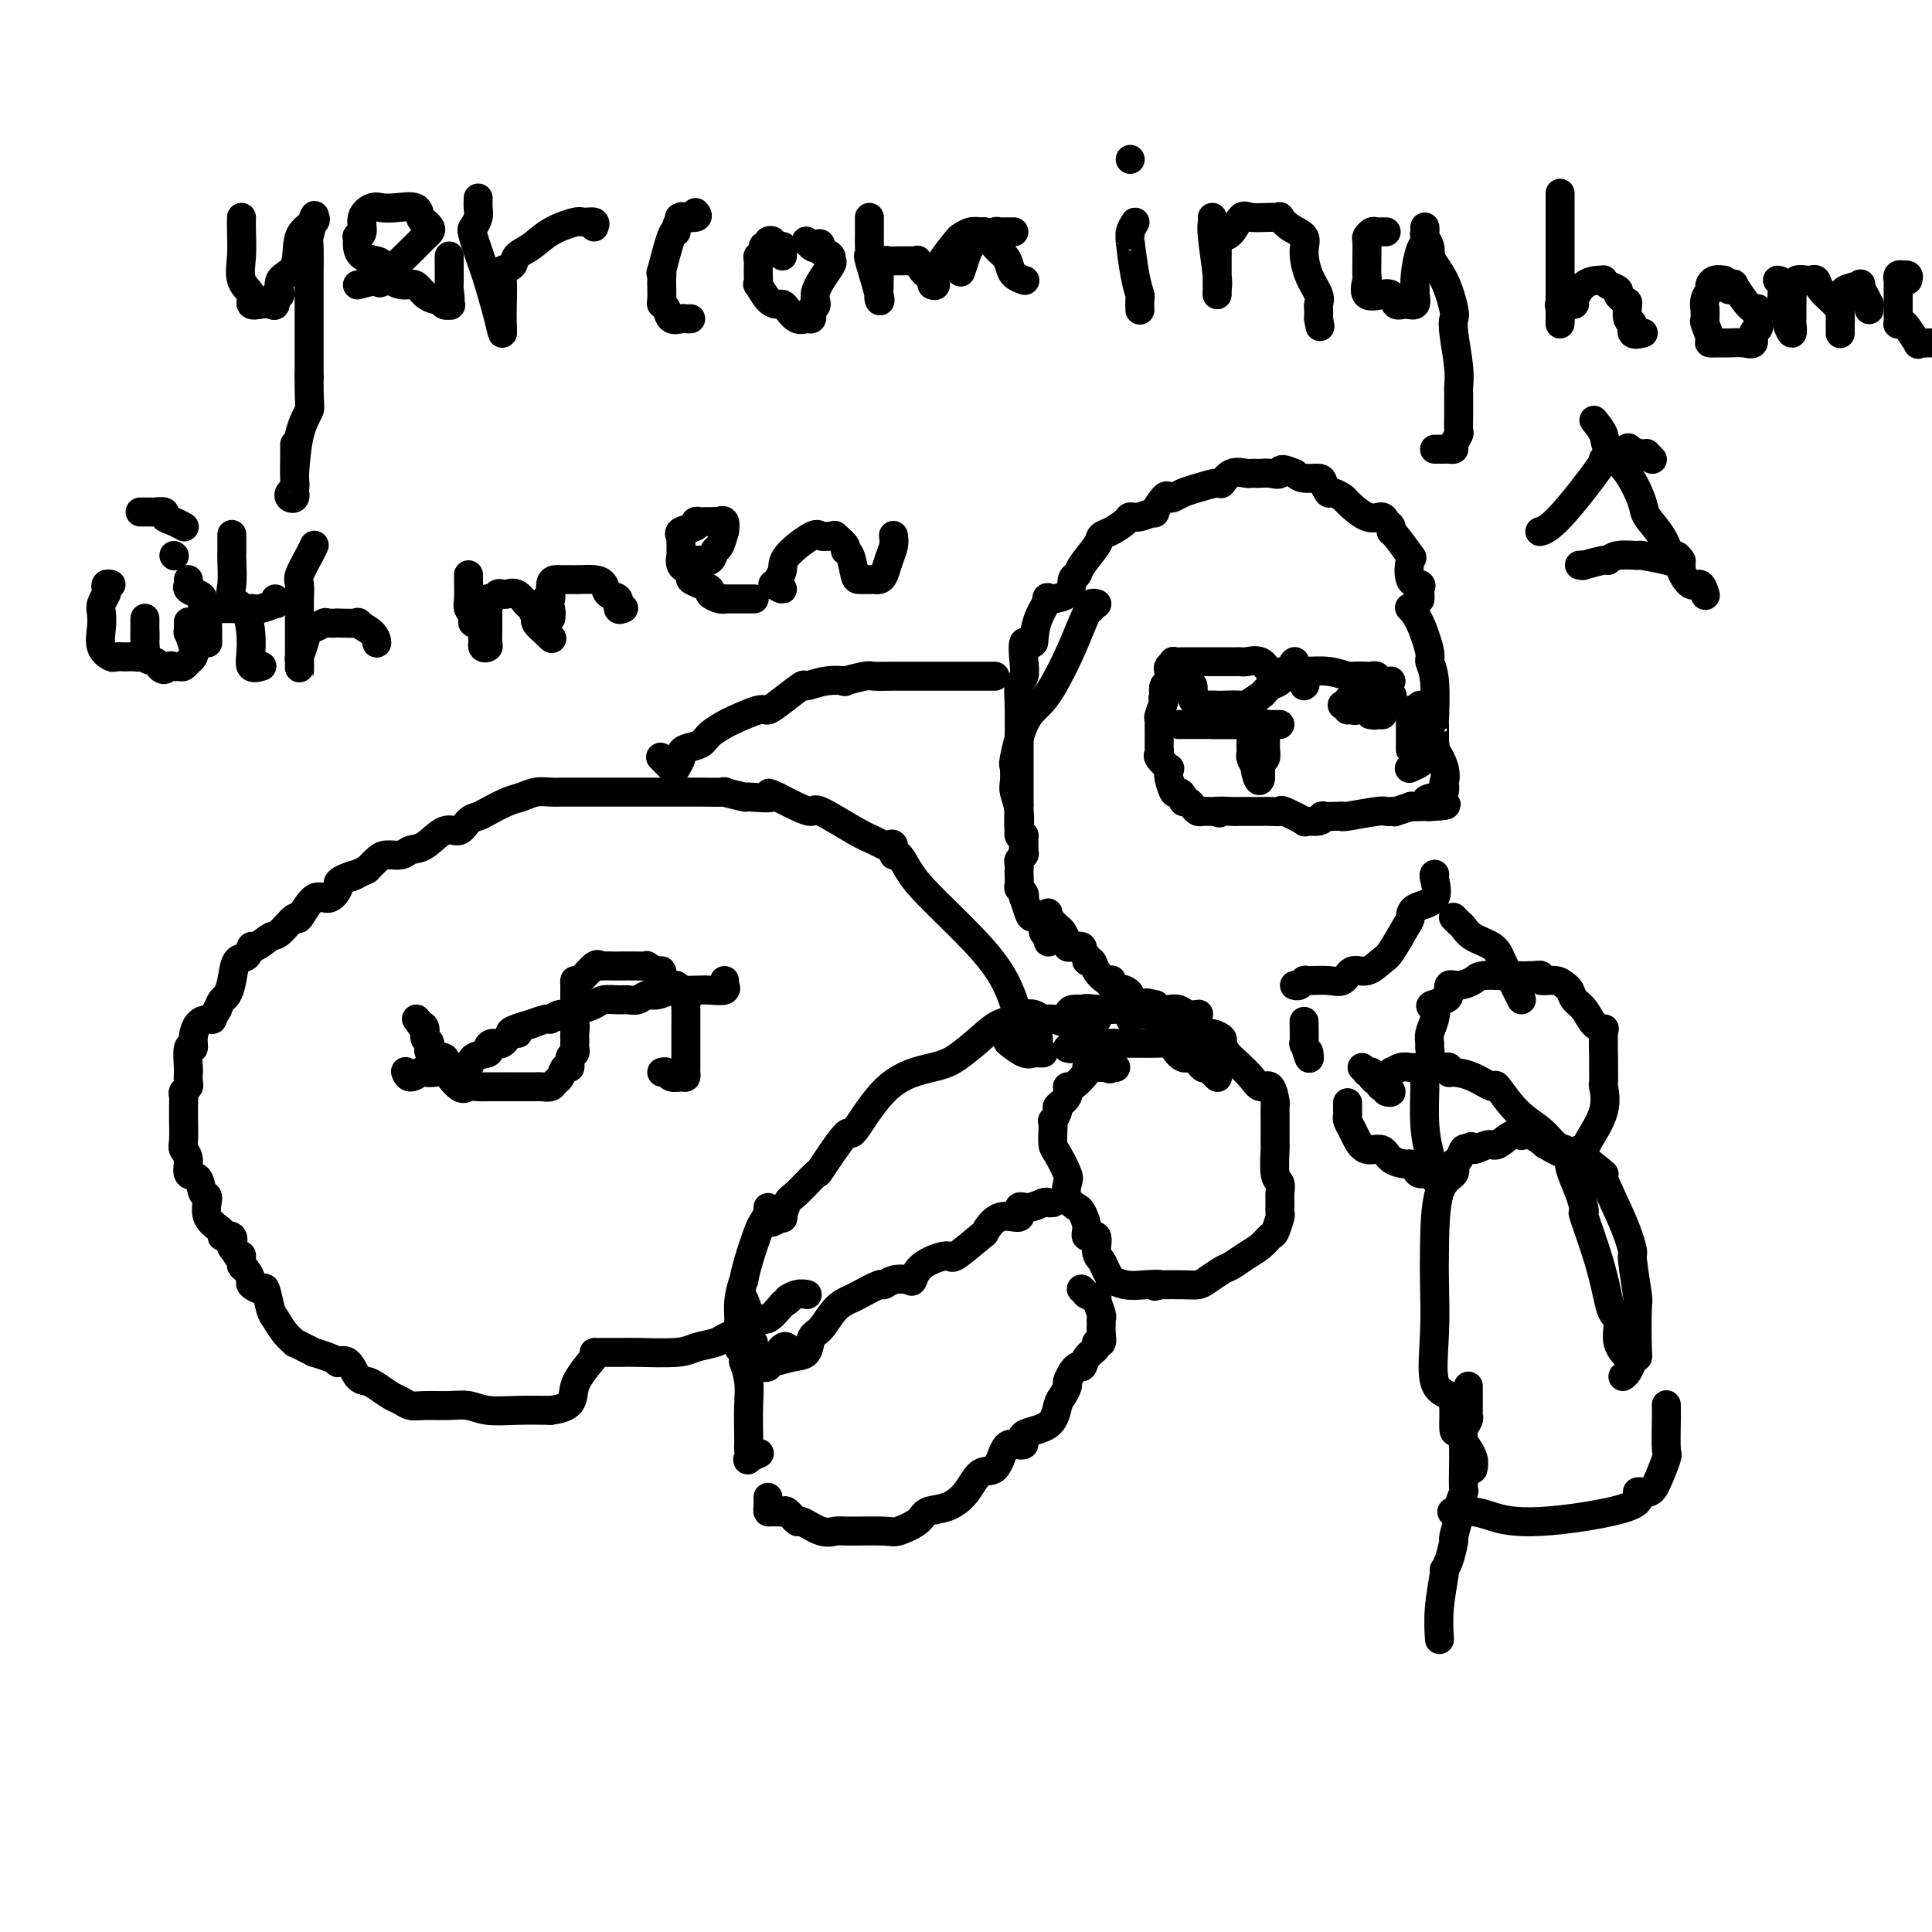 <svg viewBox='0 0 400 400' version='1.1' xmlns='http://www.w3.org/2000/svg' xmlns:xlink='http://www.w3.org/1999/xlink'><g fill='none' stroke='#000000' stroke-width='6' stroke-linecap='round' stroke-linejoin='round'><path d='M294,124c-0.004,0.091 -0.008,0.182 0,0c0.008,-0.182 0.030,-0.638 0,-1c-0.030,-0.362 -0.110,-0.629 0,-1c0.110,-0.371 0.412,-0.846 0,-1c-0.412,-0.154 -1.536,0.012 -2,-1c-0.464,-1.012 -0.267,-3.202 0,-4c0.267,-0.798 0.604,-0.202 0,-1c-0.604,-0.798 -2.150,-2.989 -3,-4c-0.850,-1.011 -1.006,-0.842 -1,-1c0.006,-0.158 0.173,-0.641 0,-1c-0.173,-0.359 -0.686,-0.592 -1,-1c-0.314,-0.408 -0.431,-0.989 -1,-1c-0.569,-0.011 -1.591,0.549 -3,0c-1.409,-0.549 -3.204,-2.206 -4,-3c-0.796,-0.794 -0.593,-0.724 -1,-1c-0.407,-0.276 -1.425,-0.896 -2,-1c-0.575,-0.104 -0.707,0.309 -1,0c-0.293,-0.309 -0.749,-1.341 -1,-2c-0.251,-0.659 -0.298,-0.947 -1,-1c-0.702,-0.053 -2.058,0.128 -3,0c-0.942,-0.128 -1.471,-0.564 -2,-1'/><path d='M268,98c-3.527,-1.547 -2.843,-0.415 -3,0c-0.157,0.415 -1.154,0.112 -2,0c-0.846,-0.112 -1.543,-0.032 -2,0c-0.457,0.032 -0.676,0.016 -1,0c-0.324,-0.016 -0.753,-0.033 -1,0c-0.247,0.033 -0.313,0.117 -1,0c-0.687,-0.117 -1.994,-0.435 -3,0c-1.006,0.435 -1.712,1.623 -2,2c-0.288,0.377 -0.157,-0.056 -1,0c-0.843,0.056 -2.658,0.600 -4,1c-1.342,0.400 -2.210,0.655 -3,1c-0.790,0.345 -1.501,0.781 -2,1c-0.499,0.219 -0.784,0.220 -1,0c-0.216,-0.220 -0.363,-0.662 -1,0c-0.637,0.662 -1.766,2.428 -2,3c-0.234,0.572 0.425,-0.050 0,0c-0.425,0.050 -1.935,0.773 -3,1c-1.065,0.227 -1.684,-0.040 -2,0c-0.316,0.040 -0.330,0.388 -1,1c-0.670,0.612 -1.996,1.488 -3,2c-1.004,0.512 -1.684,0.660 -2,1c-0.316,0.340 -0.266,0.872 -1,2c-0.734,1.128 -2.251,2.853 -3,4c-0.749,1.147 -0.731,1.716 -1,2c-0.269,0.284 -0.825,0.283 -1,1c-0.175,0.717 0.030,2.151 -1,3c-1.030,0.849 -3.297,1.114 -4,1c-0.703,-0.114 0.157,-0.608 0,0c-0.157,0.608 -1.331,2.316 -2,4c-0.669,1.684 -0.835,3.342 -1,5'/><path d='M214,133c-0.913,1.192 -1.695,-0.328 -2,0c-0.305,0.328 -0.134,2.504 0,4c0.134,1.496 0.232,2.314 0,3c-0.232,0.686 -0.794,1.242 -1,2c-0.206,0.758 -0.055,1.718 0,4c0.055,2.282 0.015,5.885 0,8c-0.015,2.115 -0.005,2.742 0,3c0.005,0.258 0.005,0.146 0,2c-0.005,1.854 -0.015,5.674 0,7c0.015,1.326 0.056,0.160 0,1c-0.056,0.840 -0.207,3.688 0,5c0.207,1.312 0.774,1.089 1,1c0.226,-0.089 0.113,-0.045 0,0'/><path d='M212,173c-0.305,6.593 -0.068,3.076 0,2c0.068,-1.076 -0.034,0.289 0,1c0.034,0.711 0.205,0.767 0,1c-0.205,0.233 -0.787,0.644 -1,1c-0.213,0.356 -0.058,0.659 0,1c0.058,0.341 0.019,0.721 0,1c-0.019,0.279 -0.019,0.458 0,1c0.019,0.542 0.057,1.449 0,2c-0.057,0.551 -0.208,0.747 0,1c0.208,0.253 0.775,0.565 1,1c0.225,0.435 0.106,0.994 0,1c-0.106,0.006 -0.201,-0.540 0,0c0.201,0.540 0.699,2.167 1,3c0.301,0.833 0.405,0.873 1,1c0.595,0.127 1.680,0.342 2,1c0.320,0.658 -0.124,1.760 0,2c0.124,0.240 0.818,-0.383 1,0c0.182,0.383 -0.147,1.773 0,2c0.147,0.227 0.772,-0.710 1,-1c0.228,-0.290 0.061,0.067 0,0c-0.061,-0.067 -0.016,-0.556 0,-1c0.016,-0.444 0.005,-0.841 0,-1c-0.005,-0.159 -0.002,-0.079 0,0'/><path d='M212,173c-0.425,0.138 -0.850,0.276 -1,0c-0.150,-0.276 -0.026,-0.964 0,-1c0.026,-0.036 -0.045,0.582 0,0c0.045,-0.582 0.207,-2.364 0,-4c-0.207,-1.636 -0.782,-3.127 -1,-4c-0.218,-0.873 -0.077,-1.129 0,-2c0.077,-0.871 0.092,-2.358 0,-3c-0.092,-0.642 -0.289,-0.440 0,-2c0.289,-1.560 1.065,-4.881 2,-7c0.935,-2.119 2.030,-3.036 3,-4c0.970,-0.964 1.814,-1.975 3,-4c1.186,-2.025 2.714,-5.064 4,-8c1.286,-2.936 2.331,-5.767 3,-7c0.669,-1.233 0.964,-0.866 1,-1c0.036,-0.134 -0.186,-0.768 0,-1c0.186,-0.232 0.781,-0.063 1,0c0.219,0.063 0.063,0.018 0,0c-0.063,-0.018 -0.031,-0.009 0,0'/><path d='M288,141c-0.761,0.113 -1.521,0.226 -2,0c-0.479,-0.226 -0.675,-0.792 -1,-1c-0.325,-0.208 -0.777,-0.060 -1,0c-0.223,0.060 -0.215,0.030 -1,0c-0.785,-0.030 -2.363,-0.061 -3,0c-0.637,0.061 -0.335,0.215 -1,0c-0.665,-0.215 -2.298,-0.797 -4,-1c-1.702,-0.203 -3.471,-0.026 -5,0c-1.529,0.026 -2.816,-0.098 -4,0c-1.184,0.098 -2.266,0.419 -3,0c-0.734,-0.419 -1.122,-1.576 -2,-2c-0.878,-0.424 -2.246,-0.114 -3,0c-0.754,0.114 -0.895,0.030 -1,0c-0.105,-0.030 -0.175,-0.008 -1,0c-0.825,0.008 -2.405,0.002 -4,0c-1.595,-0.002 -3.206,-0.000 -4,0c-0.794,0.000 -0.772,-0.001 -1,0c-0.228,0.001 -0.706,0.003 -1,0c-0.294,-0.003 -0.405,-0.013 -1,0c-0.595,0.013 -1.675,0.049 -2,0c-0.325,-0.049 0.105,-0.183 0,0c-0.105,0.183 -0.746,0.682 -1,1c-0.254,0.318 -0.120,0.456 0,1c0.120,0.544 0.224,1.492 0,2c-0.224,0.508 -0.778,0.574 -1,1c-0.222,0.426 -0.111,1.213 0,2'/><path d='M241,144c-0.558,1.142 0.047,0.496 0,1c-0.047,0.504 -0.745,2.158 -1,3c-0.255,0.842 -0.068,0.874 0,1c0.068,0.126 0.018,0.348 0,1c-0.018,0.652 -0.004,1.733 0,2c0.004,0.267 -0.001,-0.281 0,0c0.001,0.281 0.008,1.389 0,2c-0.008,0.611 -0.030,0.723 0,1c0.030,0.277 0.113,0.719 0,1c-0.113,0.281 -0.424,0.402 0,1c0.424,0.598 1.581,1.674 2,2c0.419,0.326 0.101,-0.099 0,0c-0.101,0.099 0.015,0.723 0,1c-0.015,0.277 -0.163,0.208 0,1c0.163,0.792 0.635,2.446 1,3c0.365,0.554 0.623,0.008 1,0c0.377,-0.008 0.875,0.524 1,1c0.125,0.476 -0.121,0.898 0,1c0.121,0.102 0.610,-0.116 1,0c0.390,0.116 0.682,0.567 1,1c0.318,0.433 0.663,0.848 1,1c0.337,0.152 0.668,0.041 1,0c0.332,-0.041 0.666,-0.011 1,0c0.334,0.011 0.667,0.003 1,0c0.333,-0.003 0.667,-0.002 1,0'/><path d='M252,168c1.222,0.619 -0.223,0.166 0,0c0.223,-0.166 2.114,-0.044 3,0c0.886,0.044 0.766,0.012 1,0c0.234,-0.012 0.821,-0.003 1,0c0.179,0.003 -0.052,0.001 0,0c0.052,-0.001 0.386,0.000 1,0c0.614,-0.000 1.509,-0.002 2,0c0.491,0.002 0.578,0.008 1,0c0.422,-0.008 1.178,-0.031 2,0c0.822,0.031 1.708,0.114 2,0c0.292,-0.114 -0.012,-0.427 1,0c1.012,0.427 3.340,1.593 4,2c0.660,0.407 -0.349,0.057 0,0c0.349,-0.057 2.056,0.181 3,0c0.944,-0.181 1.127,-0.779 1,-1c-0.127,-0.221 -0.563,-0.063 0,0c0.563,0.063 2.126,0.031 3,0c0.874,-0.031 1.060,-0.061 1,0c-0.060,0.061 -0.365,0.212 1,0c1.365,-0.212 4.401,-0.788 6,-1c1.599,-0.212 1.761,-0.061 2,0c0.239,0.061 0.556,0.030 1,0c0.444,-0.030 1.015,-0.061 1,0c-0.015,0.061 -0.614,0.212 0,0c0.614,-0.212 2.443,-0.789 3,-1c0.557,-0.211 -0.158,-0.057 0,0c0.158,0.057 1.188,0.016 2,0c0.812,-0.016 1.406,-0.008 2,0'/><path d='M296,167c6.778,-0.327 1.725,-0.646 0,-1c-1.725,-0.354 -0.120,-0.743 1,-1c1.120,-0.257 1.757,-0.382 2,-1c0.243,-0.618 0.093,-1.731 0,-2c-0.093,-0.269 -0.129,0.304 0,0c0.129,-0.304 0.423,-1.485 0,-3c-0.423,-1.515 -1.562,-3.365 -2,-4c-0.438,-0.635 -0.174,-0.054 0,0c0.174,0.054 0.258,-0.419 0,-1c-0.258,-0.581 -0.857,-1.269 -1,-2c-0.143,-0.731 0.172,-1.506 0,-2c-0.172,-0.494 -0.831,-0.707 -1,-1c-0.169,-0.293 0.150,-0.666 0,-1c-0.150,-0.334 -0.771,-0.628 -1,-1c-0.229,-0.372 -0.065,-0.820 0,-1c0.065,-0.180 0.033,-0.090 0,0'/><path d='M265,150c-0.900,0.000 -1.799,0.000 -2,0c-0.201,0.000 0.297,0.000 0,0c-0.297,0.000 -1.388,0.000 -2,0c-0.612,0.000 -0.744,0.000 -1,0c-0.256,-0.000 -0.635,0.000 -1,0c-0.365,0.000 -0.715,0.000 -1,0c-0.285,0.000 -0.506,0.000 -1,0c-0.494,0.000 -1.262,0.000 -2,0c-0.738,0.000 -1.445,-0.000 -2,0c-0.555,0.000 -0.958,0.000 -1,0c-0.042,0.000 0.278,0.000 0,0c-0.278,0.000 -1.155,0.000 -2,0c-0.845,0.000 -1.659,0.000 -2,0c-0.341,0.000 -0.209,-0.000 -1,0c-0.791,0.000 -2.507,0.000 -3,0c-0.493,0.000 0.235,0.000 1,0c0.765,0.000 1.566,0.000 2,0c0.434,0.000 0.502,0.000 1,0c0.498,0.000 1.428,0.000 2,0c0.572,0.000 0.786,0.000 1,0'/><path d='M251,150c1.165,-0.000 0.576,-0.000 1,0c0.424,0.000 1.860,0.001 3,0c1.140,-0.001 1.984,-0.002 2,0c0.016,0.002 -0.794,0.008 0,0c0.794,-0.008 3.194,-0.029 4,0c0.806,0.029 0.020,0.107 0,0c-0.020,-0.107 0.726,-0.399 1,0c0.274,0.399 0.074,1.488 0,2c-0.074,0.512 -0.024,0.447 0,1c0.024,0.553 0.020,1.724 0,2c-0.020,0.276 -0.058,-0.344 0,0c0.058,0.344 0.212,1.651 0,2c-0.212,0.349 -0.789,-0.260 -1,0c-0.211,0.260 -0.057,1.389 0,2c0.057,0.611 0.015,0.703 0,1c-0.015,0.297 -0.004,0.799 0,1c0.004,0.201 0.002,0.100 0,0'/><path d='M261,161c-0.222,1.544 -0.777,-0.097 -1,-1c-0.223,-0.903 -0.112,-1.068 0,-1c0.112,0.068 0.226,0.370 0,0c-0.226,-0.370 -0.793,-1.413 -1,-2c-0.207,-0.587 -0.056,-0.718 0,-1c0.056,-0.282 0.015,-0.715 0,-1c-0.015,-0.285 -0.004,-0.423 0,-1c0.004,-0.577 0.001,-1.593 0,-2c-0.001,-0.407 -0.001,-0.203 0,0'/><path d='M264,140c0.657,0.302 1.314,0.605 1,1c-0.314,0.395 -1.598,0.884 -2,1c-0.402,0.116 0.078,-0.141 0,0c-0.078,0.141 -0.715,0.679 -1,1c-0.285,0.321 -0.219,0.426 -1,1c-0.781,0.574 -2.411,1.618 -3,2c-0.589,0.382 -0.137,0.104 -1,0c-0.863,-0.104 -3.039,-0.032 -4,0c-0.961,0.032 -0.706,0.024 -1,0c-0.294,-0.024 -1.136,-0.066 -2,0c-0.864,0.066 -1.748,0.238 -2,0c-0.252,-0.238 0.129,-0.887 0,-1c-0.129,-0.113 -0.767,0.309 -1,0c-0.233,-0.309 -0.063,-1.351 0,-2c0.063,-0.649 0.017,-0.906 0,-1c-0.017,-0.094 -0.005,-0.027 0,0c0.005,0.027 0.002,0.013 0,0'/><path d='M268,137c0.061,-0.030 0.121,-0.061 0,0c-0.121,0.061 -0.424,0.212 0,1c0.424,0.788 1.576,2.212 2,3c0.424,0.788 0.121,0.939 0,1c-0.121,0.061 -0.061,0.030 0,0'/><path d='M217,189c0.024,0.446 0.048,0.892 0,1c-0.048,0.108 -0.167,-0.121 0,0c0.167,0.121 0.619,0.592 1,1c0.381,0.408 0.690,0.754 1,1c0.310,0.246 0.621,0.392 1,1c0.379,0.608 0.827,1.679 1,2c0.173,0.321 0.070,-0.107 0,0c-0.070,0.107 -0.106,0.749 0,1c0.106,0.251 0.353,0.110 1,0c0.647,-0.110 1.693,-0.189 2,0c0.307,0.189 -0.126,0.645 0,1c0.126,0.355 0.811,0.610 1,1c0.189,0.390 -0.118,0.914 0,1c0.118,0.086 0.659,-0.265 1,0c0.341,0.265 0.481,1.146 1,2c0.519,0.854 1.417,1.682 2,2c0.583,0.318 0.850,0.128 1,0c0.150,-0.128 0.183,-0.194 0,0c-0.183,0.194 -0.583,0.648 0,1c0.583,0.352 2.148,0.603 3,1c0.852,0.397 0.991,0.942 1,1c0.009,0.058 -0.113,-0.369 0,0c0.113,0.369 0.461,1.534 1,2c0.539,0.466 1.270,0.233 2,0'/><path d='M237,208c2.970,2.935 0.395,0.773 0,0c-0.395,-0.773 1.389,-0.155 2,0c0.611,0.155 0.050,-0.151 0,0c-0.050,0.151 0.411,0.758 1,1c0.589,0.242 1.307,0.117 2,0c0.693,-0.117 1.363,-0.228 2,0c0.637,0.228 1.243,0.793 2,1c0.757,0.207 1.665,0.056 2,0c0.335,-0.056 0.096,-0.016 0,0c-0.096,0.016 -0.048,0.008 0,0'/><path d='M292,126c-0.164,-0.170 -0.327,-0.340 0,0c0.327,0.340 1.145,1.189 2,3c0.855,1.811 1.746,4.583 2,6c0.254,1.417 -0.128,1.480 0,2c0.128,0.520 0.766,1.498 1,4c0.234,2.502 0.063,6.527 0,8c-0.063,1.473 -0.017,0.395 0,1c0.017,0.605 0.005,2.894 0,4c-0.005,1.106 -0.001,1.030 0,1c0.001,-0.030 0.001,-0.015 0,0'/><path d='M297,181c0.031,-0.004 0.061,-0.008 0,0c-0.061,0.008 -0.214,0.030 0,1c0.214,0.970 0.793,2.890 0,4c-0.793,1.110 -2.960,1.409 -4,2c-1.040,0.591 -0.953,1.473 -1,2c-0.047,0.527 -0.229,0.700 -1,2c-0.771,1.300 -2.131,3.729 -3,5c-0.869,1.271 -1.245,1.384 -2,2c-0.755,0.616 -1.887,1.735 -3,2c-1.113,0.265 -2.206,-0.322 -3,0c-0.794,0.322 -1.287,1.554 -2,2c-0.713,0.446 -1.645,0.105 -3,0c-1.355,-0.105 -3.134,0.024 -4,0c-0.866,-0.024 -0.820,-0.202 -1,0c-0.180,0.202 -0.587,0.785 -1,1c-0.413,0.215 -0.832,0.061 -1,0c-0.168,-0.061 -0.084,-0.031 0,0'/><path d='M234,211c0.172,-0.309 0.344,-0.619 0,-1c-0.344,-0.381 -1.204,-0.834 -2,-1c-0.796,-0.166 -1.527,-0.044 -2,0c-0.473,0.044 -0.688,0.012 -1,0c-0.313,-0.012 -0.723,-0.003 -1,0c-0.277,0.003 -0.421,0.001 -1,0c-0.579,-0.001 -1.594,-0.000 -2,0c-0.406,0.000 -0.203,0.000 0,0'/><path d='M227,209c-0.049,0.875 -0.098,1.751 0,2c0.098,0.249 0.344,-0.128 0,0c-0.344,0.128 -1.279,0.762 -2,1c-0.721,0.238 -1.229,0.079 -2,0c-0.771,-0.079 -1.806,-0.077 -2,0c-0.194,0.077 0.452,0.231 0,0c-0.452,-0.231 -2.002,-0.846 -3,-1c-0.998,-0.154 -1.443,0.155 -2,0c-0.557,-0.155 -1.227,-0.772 -2,-1c-0.773,-0.228 -1.649,-0.065 -2,0c-0.351,0.065 -0.175,0.033 0,0'/><path d='M212,210c0.015,0.436 0.031,0.873 0,1c-0.031,0.127 -0.107,-0.055 -1,0c-0.893,0.055 -2.602,0.346 -4,1c-1.398,0.654 -2.484,1.670 -4,3c-1.516,1.330 -3.463,2.972 -5,4c-1.537,1.028 -2.665,1.440 -5,2c-2.335,0.560 -5.876,1.267 -9,4c-3.124,2.733 -5.831,7.492 -7,9c-1.169,1.508 -0.799,-0.236 -2,1c-1.201,1.236 -3.972,5.453 -5,7c-1.028,1.547 -0.312,0.424 -1,1c-0.688,0.576 -2.779,2.852 -4,4c-1.221,1.148 -1.571,1.169 -2,2c-0.429,0.831 -0.938,2.471 -1,3c-0.062,0.529 0.324,-0.054 0,0c-0.324,0.054 -1.356,0.745 -2,1c-0.644,0.255 -0.898,0.073 -1,0c-0.102,-0.073 -0.051,-0.036 0,0'/><path d='M221,217c0.379,0.113 0.758,0.226 1,0c0.242,-0.226 0.348,-0.793 1,-1c0.652,-0.207 1.851,-0.056 2,0c0.149,0.056 -0.750,0.015 0,0c0.750,-0.015 3.150,-0.004 5,0c1.850,0.004 3.149,0.003 4,0c0.851,-0.003 1.253,-0.007 2,0c0.747,0.007 1.838,0.024 3,0c1.162,-0.024 2.395,-0.090 3,0c0.605,0.090 0.582,0.335 1,1c0.418,0.665 1.278,1.750 2,2c0.722,0.250 1.308,-0.336 2,0c0.692,0.336 1.492,1.593 2,2c0.508,0.407 0.725,-0.034 1,0c0.275,0.034 0.610,0.545 1,1c0.390,0.455 0.836,0.853 1,1c0.164,0.147 0.047,0.042 0,0c-0.047,-0.042 -0.023,-0.021 0,0'/><path d='M227,209c-0.524,0.023 -1.048,0.047 -2,0c-0.952,-0.047 -2.331,-0.164 -3,0c-0.669,0.164 -0.629,0.608 -1,1c-0.371,0.392 -1.153,0.732 -1,1c0.153,0.268 1.242,0.463 2,0c0.758,-0.463 1.187,-1.585 2,-2c0.813,-0.415 2.012,-0.123 3,0c0.988,0.123 1.766,0.076 3,0c1.234,-0.076 2.923,-0.180 4,0c1.077,0.180 1.540,0.643 3,1c1.460,0.357 3.915,0.607 5,1c1.085,0.393 0.799,0.927 1,1c0.201,0.073 0.890,-0.316 2,0c1.110,0.316 2.641,1.339 3,2c0.359,0.661 -0.453,0.962 0,1c0.453,0.038 2.170,-0.186 3,0c0.830,0.186 0.772,0.782 1,1c0.228,0.218 0.742,0.058 1,0c0.258,-0.058 0.262,-0.016 0,0c-0.262,0.016 -0.789,0.004 -1,0c-0.211,-0.004 -0.105,-0.002 0,0'/><path d='M248,214c1.036,-0.096 2.072,-0.192 3,0c0.928,0.192 1.747,0.673 2,1c0.253,0.327 -0.060,0.498 0,1c0.060,0.502 0.492,1.333 1,2c0.508,0.667 1.093,1.170 2,2c0.907,0.830 2.138,1.985 3,3c0.862,1.015 1.355,1.888 2,2c0.645,0.112 1.441,-0.539 2,0c0.559,0.539 0.882,2.268 1,3c0.118,0.732 0.032,0.468 0,1c-0.032,0.532 -0.010,1.858 0,3c0.010,1.142 0.006,2.098 0,3c-0.006,0.902 -0.016,1.750 0,2c0.016,0.250 0.057,-0.099 0,1c-0.057,1.099 -0.212,3.647 0,5c0.212,1.353 0.790,1.512 1,2c0.210,0.488 0.053,1.304 0,2c-0.053,0.696 -0.003,1.271 0,2c0.003,0.729 -0.043,1.613 0,2c0.043,0.387 0.175,0.277 0,1c-0.175,0.723 -0.656,2.278 -1,3c-0.344,0.722 -0.552,0.612 -1,1c-0.448,0.388 -1.135,1.273 -2,2c-0.865,0.727 -1.908,1.295 -3,2c-1.092,0.705 -2.233,1.548 -3,2c-0.767,0.452 -1.158,0.513 -2,1c-0.842,0.487 -2.133,1.398 -3,2c-0.867,0.602 -1.310,0.893 -2,1c-0.690,0.107 -1.626,0.031 -3,0c-1.374,-0.031 -3.187,-0.015 -5,0'/><path d='M240,266c-2.190,0.624 -0.166,0.183 0,0c0.166,-0.183 -1.528,-0.107 -3,0c-1.472,0.107 -2.723,0.247 -4,0c-1.277,-0.247 -2.581,-0.880 -3,-1c-0.419,-0.120 0.048,0.271 0,0c-0.048,-0.271 -0.609,-1.206 -1,-2c-0.391,-0.794 -0.612,-1.447 -1,-2c-0.388,-0.553 -0.945,-1.006 -1,-2c-0.055,-0.994 0.390,-2.528 0,-3c-0.390,-0.472 -1.614,0.117 -2,0c-0.386,-0.117 0.068,-0.942 0,-2c-0.068,-1.058 -0.657,-2.350 -1,-3c-0.343,-0.650 -0.438,-0.657 -1,-1c-0.562,-0.343 -1.590,-1.021 -2,-2c-0.410,-0.979 -0.201,-2.257 0,-3c0.201,-0.743 0.394,-0.949 0,-2c-0.394,-1.051 -1.375,-2.945 -2,-4c-0.625,-1.055 -0.895,-1.270 -1,-2c-0.105,-0.730 -0.044,-1.974 0,-3c0.044,-1.026 0.072,-1.835 0,-2c-0.072,-0.165 -0.244,0.316 0,0c0.244,-0.316 0.903,-1.427 1,-2c0.097,-0.573 -0.369,-0.609 0,-1c0.369,-0.391 1.573,-1.137 2,-2c0.427,-0.863 0.077,-1.843 0,-2c-0.077,-0.157 0.117,0.508 1,0c0.883,-0.508 2.453,-2.188 3,-3c0.547,-0.812 0.070,-0.757 0,-1c-0.070,-0.243 0.266,-0.784 1,-1c0.734,-0.216 1.867,-0.108 3,0'/><path d='M229,220c1.792,-1.321 1.271,0.378 1,1c-0.271,0.622 -0.294,0.167 0,0c0.294,-0.167 0.903,-0.045 1,0c0.097,0.045 -0.320,0.012 -1,0c-0.680,-0.012 -1.623,-0.003 -2,0c-0.377,0.003 -0.189,0.002 0,0'/><path d='M209,216c-0.285,-0.226 -0.570,-0.453 0,0c0.570,0.453 1.995,1.585 3,2c1.005,0.415 1.589,0.111 2,0c0.411,-0.111 0.649,-0.030 1,0c0.351,0.030 0.815,0.009 1,0c0.185,-0.009 0.093,-0.004 0,0'/><path d='M215,215c-0.213,-1.248 -0.425,-2.497 -1,-3c-0.575,-0.503 -1.511,-0.262 -2,0c-0.489,0.262 -0.529,0.545 -1,-1c-0.471,-1.545 -1.372,-4.920 -3,-8c-1.628,-3.080 -3.981,-5.867 -7,-9c-3.019,-3.133 -6.703,-6.612 -9,-9c-2.297,-2.388 -3.207,-3.684 -4,-5c-0.793,-1.316 -1.469,-2.653 -2,-3c-0.531,-0.347 -0.918,0.297 -1,0c-0.082,-0.297 0.141,-1.533 0,-2c-0.141,-0.467 -0.648,-0.165 -1,0c-0.352,0.165 -0.551,0.192 -1,0c-0.449,-0.192 -1.148,-0.604 -2,-1c-0.852,-0.396 -1.858,-0.777 -4,-2c-2.142,-1.223 -5.419,-3.286 -7,-4c-1.581,-0.714 -1.464,-0.077 -2,0c-0.536,0.077 -1.725,-0.407 -3,-1c-1.275,-0.593 -2.638,-1.297 -4,-2'/><path d='M161,165c-3.479,-1.543 -0.675,-0.399 -1,0c-0.325,0.399 -3.777,0.054 -5,0c-1.223,-0.054 -0.216,0.182 -1,0c-0.784,-0.182 -3.358,-0.781 -4,-1c-0.642,-0.219 0.648,-0.059 0,0c-0.648,0.059 -3.234,0.016 -5,0c-1.766,-0.016 -2.712,-0.004 -3,0c-0.288,0.004 0.083,0.001 -1,0c-1.083,-0.001 -3.621,-0.000 -5,0c-1.379,0.000 -1.599,0.000 -2,0c-0.401,-0.000 -0.982,-0.000 -2,0c-1.018,0.000 -2.471,-0.000 -3,0c-0.529,0.000 -0.133,0.000 -1,0c-0.867,-0.000 -2.998,-0.001 -5,0c-2.002,0.001 -3.877,0.003 -5,0c-1.123,-0.003 -1.496,-0.013 -2,0c-0.504,0.013 -1.140,0.049 -2,0c-0.860,-0.049 -1.945,-0.181 -3,0c-1.055,0.181 -2.078,0.677 -3,1c-0.922,0.323 -1.741,0.473 -3,1c-1.259,0.527 -2.958,1.431 -4,2c-1.042,0.569 -1.426,0.804 -2,1c-0.574,0.196 -1.337,0.353 -2,1c-0.663,0.647 -1.226,1.785 -2,2c-0.774,0.215 -1.758,-0.493 -3,0c-1.242,0.493 -2.741,2.187 -4,3c-1.259,0.813 -2.276,0.746 -3,1c-0.724,0.254 -1.153,0.831 -2,1c-0.847,0.169 -2.113,-0.070 -3,0c-0.887,0.070 -1.396,0.449 -2,1c-0.604,0.551 -1.302,1.276 -2,2'/><path d='M76,180c-5.701,2.658 -2.454,1.302 -2,1c0.454,-0.302 -1.884,0.450 -3,1c-1.116,0.550 -1.011,0.900 -1,1c0.011,0.100 -0.071,-0.048 0,0c0.071,0.048 0.295,0.293 0,1c-0.295,0.707 -1.108,1.875 -2,2c-0.892,0.125 -1.862,-0.792 -3,0c-1.138,0.792 -2.445,3.292 -3,4c-0.555,0.708 -0.358,-0.376 -1,0c-0.642,0.376 -2.121,2.213 -3,3c-0.879,0.787 -1.156,0.523 -2,1c-0.844,0.477 -2.253,1.695 -3,2c-0.747,0.305 -0.830,-0.304 -1,0c-0.170,0.304 -0.427,1.520 -1,2c-0.573,0.480 -1.463,0.225 -2,1c-0.537,0.775 -0.721,2.579 -1,4c-0.279,1.421 -0.652,2.460 -1,3c-0.348,0.540 -0.671,0.583 -1,1c-0.329,0.417 -0.665,1.209 -1,2'/><path d='M45,209c-1.431,2.470 -1.009,2.145 -1,2c0.009,-0.145 -0.394,-0.109 -1,0c-0.606,0.109 -1.416,0.293 -2,1c-0.584,0.707 -0.941,1.939 -1,3c-0.059,1.061 0.180,1.951 0,2c-0.180,0.049 -0.779,-0.744 -1,0c-0.221,0.744 -0.063,3.026 0,4c0.063,0.974 0.031,0.642 0,1c-0.031,0.358 -0.061,1.408 0,2c0.061,0.592 0.212,0.726 0,1c-0.212,0.274 -0.789,0.686 -1,1c-0.211,0.314 -0.056,0.528 0,1c0.056,0.472 0.014,1.201 0,2c-0.014,0.799 0.001,1.669 0,2c-0.001,0.331 -0.016,0.124 0,1c0.016,0.876 0.064,2.834 0,4c-0.064,1.166 -0.239,1.539 0,2c0.239,0.461 0.892,1.010 1,2c0.108,0.990 -0.328,2.421 0,3c0.328,0.579 1.420,0.305 2,1c0.580,0.695 0.647,2.359 1,3c0.353,0.641 0.992,0.261 1,1c0.008,0.739 -0.614,2.598 0,4c0.614,1.402 2.466,2.348 3,3c0.534,0.652 -0.249,1.012 0,1c0.249,-0.012 1.531,-0.395 2,0c0.469,0.395 0.126,1.568 0,2c-0.126,0.432 -0.036,0.123 0,0c0.036,-0.123 0.018,-0.062 0,0'/><path d='M48,258c2.000,3.810 2.000,2.333 2,2c0.000,-0.333 0.000,0.476 0,1c0.000,0.524 0.000,0.762 0,1'/><path d='M50,262c0.467,0.735 0.636,0.571 1,1c0.364,0.429 0.924,1.449 1,2c0.076,0.551 -0.331,0.632 0,1c0.331,0.368 1.401,1.022 2,1c0.599,-0.022 0.729,-0.720 1,0c0.271,0.720 0.684,2.858 1,4c0.316,1.142 0.535,1.290 1,2c0.465,0.710 1.176,1.984 2,3c0.824,1.016 1.759,1.774 2,2c0.241,0.226 -0.213,-0.080 0,0c0.213,0.080 1.095,0.547 2,1c0.905,0.453 1.835,0.893 2,1c0.165,0.107 -0.433,-0.118 0,0c0.433,0.118 1.898,0.578 3,1c1.102,0.422 1.843,0.806 2,1c0.157,0.194 -0.268,0.197 0,0c0.268,-0.197 1.230,-0.596 2,0c0.770,0.596 1.347,2.187 2,3c0.653,0.813 1.382,0.849 2,1c0.618,0.151 1.125,0.419 2,1c0.875,0.581 2.117,1.477 3,2c0.883,0.523 1.408,0.675 2,1c0.592,0.325 1.251,0.823 2,1c0.749,0.177 1.587,0.033 3,0c1.413,-0.033 3.401,0.044 5,0c1.599,-0.044 2.810,-0.208 4,0c1.190,0.208 2.359,0.787 4,1c1.641,0.213 3.755,0.061 6,0c2.245,-0.061 4.623,-0.030 7,0'/><path d='M114,292c5.373,-0.630 4.305,-2.705 5,-5c0.695,-2.295 3.154,-4.811 4,-6c0.846,-1.189 0.079,-1.051 0,-1c-0.079,0.051 0.529,0.013 1,0c0.471,-0.013 0.805,-0.003 1,0c0.195,0.003 0.252,-0.002 1,0c0.748,0.002 2.186,0.012 3,0c0.814,-0.012 1.005,-0.045 3,0c1.995,0.045 5.795,0.167 8,0c2.205,-0.167 2.813,-0.622 4,-1c1.187,-0.378 2.951,-0.678 4,-1c1.049,-0.322 1.383,-0.665 2,-1c0.617,-0.335 1.515,-0.662 2,-1c0.485,-0.338 0.555,-0.687 1,-1c0.445,-0.313 1.264,-0.589 2,-1c0.736,-0.411 1.391,-0.957 2,-1c0.609,-0.043 1.174,0.416 2,0c0.826,-0.416 1.913,-1.708 3,-3'/><path d='M162,270c2.303,-1.403 1.062,-0.912 1,-1c-0.062,-0.088 1.056,-0.756 2,-1c0.944,-0.244 1.716,-0.066 2,0c0.284,0.066 0.081,0.019 0,0c-0.081,-0.019 -0.041,-0.009 0,0'/><path d='M159,250c0.097,0.217 0.194,0.434 0,1c-0.194,0.566 -0.678,1.479 -1,2c-0.322,0.521 -0.482,0.648 -1,2c-0.518,1.352 -1.393,3.929 -2,6c-0.607,2.071 -0.947,3.637 -1,4c-0.053,0.363 0.182,-0.478 0,0c-0.182,0.478 -0.781,2.273 -1,4c-0.219,1.727 -0.059,3.384 0,5c0.059,1.616 0.016,3.190 0,4c-0.016,0.810 -0.004,0.855 0,1c0.004,0.145 0.001,0.389 0,0c-0.001,-0.389 -0.001,-1.410 0,-2c0.001,-0.590 0.004,-0.750 0,-1c-0.004,-0.250 -0.015,-0.589 0,-1c0.015,-0.411 0.056,-0.894 0,-1c-0.056,-0.106 -0.207,0.164 0,0c0.207,-0.164 0.774,-0.761 1,-1c0.226,-0.239 0.113,-0.119 0,0'/><path d='M154,273c0.167,-0.833 0.083,-0.417 0,0'/><path d='M156,278c-0.415,-0.262 -0.829,-0.524 -1,-1c-0.171,-0.476 -0.098,-1.165 0,-2c0.098,-0.835 0.223,-1.817 0,-3c-0.223,-1.183 -0.792,-2.568 -1,-3c-0.208,-0.432 -0.056,0.089 0,1c0.056,0.911 0.014,2.213 0,3c-0.014,0.787 0.000,1.060 0,2c-0.000,0.940 -0.014,2.549 0,4c0.014,1.451 0.056,2.746 0,3c-0.056,0.254 -0.211,-0.531 0,0c0.211,0.531 0.789,2.379 1,4c0.211,1.621 0.057,3.016 0,5c-0.057,1.984 -0.017,4.557 0,6c0.017,1.443 0.012,1.756 0,2c-0.012,0.244 -0.031,0.419 0,1c0.031,0.581 0.111,1.568 0,2c-0.111,0.432 -0.415,0.309 0,0c0.415,-0.309 1.547,-0.802 2,-1c0.453,-0.198 0.226,-0.099 0,0'/><path d='M159,310c0.015,0.731 0.030,1.462 0,2c-0.030,0.538 -0.106,0.884 0,1c0.106,0.116 0.393,0.001 1,0c0.607,-0.001 1.534,0.112 2,0c0.466,-0.112 0.471,-0.451 1,0c0.529,0.451 1.583,1.690 2,2c0.417,0.310 0.199,-0.310 1,0c0.801,0.310 2.621,1.549 4,2c1.379,0.451 2.317,0.115 3,0c0.683,-0.115 1.112,-0.010 3,0c1.888,0.010 5.236,-0.076 7,0c1.764,0.076 1.946,0.314 3,0c1.054,-0.314 2.981,-1.181 4,-2c1.019,-0.819 1.130,-1.589 2,-2c0.870,-0.411 2.498,-0.464 4,-1c1.502,-0.536 2.877,-1.556 4,-3c1.123,-1.444 1.994,-3.313 3,-4c1.006,-0.687 2.146,-0.190 3,-1c0.854,-0.810 1.423,-2.925 2,-4c0.577,-1.075 1.163,-1.111 2,-1c0.837,0.111 1.926,0.367 2,0c0.074,-0.367 -0.866,-1.359 0,-2c0.866,-0.641 3.538,-0.930 5,-2c1.462,-1.070 1.715,-2.919 2,-4c0.285,-1.081 0.602,-1.393 1,-2c0.398,-0.607 0.876,-1.510 1,-2c0.124,-0.490 -0.108,-0.569 0,-1c0.108,-0.431 0.554,-1.216 1,-2'/><path d='M222,284c1.200,-1.835 1.698,-0.921 2,-1c0.302,-0.079 0.406,-1.151 1,-2c0.594,-0.849 1.676,-1.474 2,-2c0.324,-0.526 -0.110,-0.954 0,-1c0.110,-0.046 0.763,0.288 1,0c0.237,-0.288 0.059,-1.199 0,-2c-0.059,-0.801 0.000,-1.492 0,-2c-0.000,-0.508 -0.060,-0.834 0,-1c0.060,-0.166 0.242,-0.173 0,-1c-0.242,-0.827 -0.906,-2.474 -1,-3c-0.094,-0.526 0.381,0.069 0,0c-0.381,-0.069 -1.618,-0.802 -2,-1c-0.382,-0.198 0.089,0.139 0,0c-0.089,-0.139 -0.740,-0.754 -1,-1c-0.260,-0.246 -0.130,-0.123 0,0'/><path d='M218,249c-0.382,0.035 -0.765,0.070 -1,0c-0.235,-0.070 -0.324,-0.246 -1,0c-0.676,0.246 -1.940,0.915 -3,1c-1.060,0.085 -1.915,-0.412 -2,0c-0.085,0.412 0.600,1.734 0,2c-0.600,0.266 -2.486,-0.522 -4,0c-1.514,0.522 -2.657,2.355 -3,3c-0.343,0.645 0.115,0.103 -1,1c-1.115,0.897 -3.803,3.232 -5,4c-1.197,0.768 -0.905,-0.030 -2,0c-1.095,0.030 -3.579,0.888 -5,2c-1.421,1.112 -1.778,2.478 -2,3c-0.222,0.522 -0.308,0.199 -1,0c-0.692,-0.199 -1.991,-0.275 -3,0c-1.009,0.275 -1.729,0.901 -2,1c-0.271,0.099 -0.092,-0.327 -1,0c-0.908,0.327 -2.902,1.409 -4,2c-1.098,0.591 -1.301,0.691 -2,1c-0.699,0.309 -1.894,0.828 -3,2c-1.106,1.172 -2.125,2.998 -3,4c-0.875,1.002 -1.608,1.182 -2,2c-0.392,0.818 -0.443,2.276 -1,3c-0.557,0.724 -1.619,0.716 -3,1c-1.381,0.284 -3.082,0.860 -4,1c-0.918,0.140 -1.055,-0.154 -1,0c0.055,0.154 0.301,0.758 0,1c-0.301,0.242 -1.151,0.121 -2,0'/><path d='M157,283c-1.583,0.307 -0.540,-0.426 0,-1c0.540,-0.574 0.576,-0.991 1,-1c0.424,-0.009 1.237,0.389 2,0c0.763,-0.389 1.475,-1.566 2,-2c0.525,-0.434 0.864,-0.124 1,0c0.136,0.124 0.068,0.062 0,0'/><path d='M270,212c-0.008,-0.479 -0.016,-0.959 0,0c0.016,0.959 0.057,3.356 0,4c-0.057,0.644 -0.211,-0.467 0,0c0.211,0.467 0.788,2.510 1,3c0.212,0.490 0.061,-0.574 0,-1c-0.061,-0.426 -0.030,-0.213 0,0'/><path d='M279,229c-0.000,-0.512 -0.001,-1.025 0,-1c0.001,0.025 0.003,0.587 0,1c-0.003,0.413 -0.013,0.676 0,1c0.013,0.324 0.047,0.708 0,1c-0.047,0.292 -0.174,0.493 0,1c0.174,0.507 0.650,1.319 1,2c0.350,0.681 0.574,1.230 1,2c0.426,0.770 1.056,1.761 2,2c0.944,0.239 2.204,-0.273 3,0c0.796,0.273 1.130,1.331 2,2c0.870,0.669 2.278,0.949 3,1c0.722,0.051 0.757,-0.126 1,0c0.243,0.126 0.692,0.556 1,1c0.308,0.444 0.475,0.904 1,1c0.525,0.096 1.409,-0.170 2,0c0.591,0.170 0.890,0.777 1,1c0.110,0.223 0.031,0.064 0,0c-0.031,-0.064 -0.016,-0.032 0,0'/><path d='M282,221c0.454,0.416 0.909,0.832 1,1c0.091,0.168 -0.181,0.087 0,0c0.181,-0.087 0.817,-0.182 1,0c0.183,0.182 -0.086,0.641 0,1c0.086,0.359 0.527,0.619 1,1c0.473,0.381 0.979,0.884 1,1c0.021,0.116 -0.443,-0.155 0,0c0.443,0.155 1.794,0.734 2,1c0.206,0.266 -0.731,0.217 -1,0c-0.269,-0.217 0.132,-0.602 0,-1c-0.132,-0.398 -0.797,-0.810 -1,-1c-0.203,-0.190 0.057,-0.160 0,0c-0.057,0.160 -0.430,0.449 0,0c0.430,-0.449 1.662,-1.637 2,-2c0.338,-0.363 -0.219,0.099 0,0c0.219,-0.099 1.213,-0.758 2,-1c0.787,-0.242 1.366,-0.065 2,0c0.634,0.065 1.324,0.019 2,0c0.676,-0.019 1.338,-0.009 2,0'/><path d='M296,221c1.725,-0.618 1.036,-0.162 1,0c-0.036,0.162 0.580,0.029 1,0c0.420,-0.029 0.646,0.046 1,0c0.354,-0.046 0.838,-0.214 1,0c0.162,0.214 0.002,0.810 0,1c-0.002,0.190 0.154,-0.024 1,0c0.846,0.024 2.383,0.288 4,1c1.617,0.712 3.315,1.872 4,2c0.685,0.128 0.358,-0.775 1,0c0.642,0.775 2.253,3.230 4,5c1.747,1.770 3.631,2.856 5,4c1.369,1.144 2.223,2.348 3,3c0.777,0.652 1.479,0.752 2,1c0.521,0.248 0.863,0.642 1,1c0.137,0.358 0.068,0.679 0,1'/><path d='M325,240c2.373,2.252 0.306,0.381 0,1c-0.306,0.619 1.151,3.727 2,6c0.849,2.273 1.092,3.712 1,4c-0.092,0.288 -0.518,-0.574 0,1c0.518,1.574 1.979,5.582 3,9c1.021,3.418 1.601,6.244 2,8c0.399,1.756 0.615,2.443 1,3c0.385,0.557 0.938,0.984 1,2c0.062,1.016 -0.368,2.620 0,4c0.368,1.380 1.534,2.537 2,3c0.466,0.463 0.233,0.231 0,0'/><path d='M305,304c-0.034,0.159 -0.068,0.319 0,0c0.068,-0.319 0.239,-1.115 0,-2c-0.239,-0.885 -0.887,-1.857 -1,-2c-0.113,-0.143 0.309,0.544 0,0c-0.309,-0.544 -1.348,-2.317 -2,-3c-0.652,-0.683 -0.917,-0.275 -1,-1c-0.083,-0.725 0.016,-2.583 0,-4c-0.016,-1.417 -0.148,-2.392 -1,-3c-0.852,-0.608 -2.424,-0.848 -3,-3c-0.576,-2.152 -0.157,-6.214 0,-10c0.157,-3.786 0.052,-7.295 0,-10c-0.052,-2.705 -0.049,-4.608 0,-8c0.049,-3.392 0.146,-8.275 1,-11c0.854,-2.725 2.466,-3.291 3,-4c0.534,-0.709 -0.012,-1.561 0,-2c0.012,-0.439 0.580,-0.464 1,-1c0.420,-0.536 0.691,-1.582 1,-2c0.309,-0.418 0.654,-0.209 1,0'/><path d='M304,238c0.995,-1.323 0.481,-0.130 1,0c0.519,0.130 2.071,-0.802 3,-1c0.929,-0.198 1.234,0.337 2,0c0.766,-0.337 1.993,-1.546 3,-2c1.007,-0.454 1.793,-0.152 2,0c0.207,0.152 -0.167,0.153 0,0c0.167,-0.153 0.875,-0.461 2,0c1.125,0.461 2.668,1.691 3,2c0.332,0.309 -0.545,-0.303 0,0c0.545,0.303 2.513,1.521 4,2c1.487,0.479 2.494,0.220 4,1c1.506,0.780 3.513,2.598 4,3c0.487,0.402 -0.545,-0.613 0,1c0.545,1.613 2.668,5.854 4,9c1.332,3.146 1.873,5.197 2,6c0.127,0.803 -0.161,0.358 0,2c0.161,1.642 0.772,5.370 1,7c0.228,1.630 0.072,1.161 0,3c-0.072,1.839 -0.062,5.985 0,8c0.062,2.015 0.174,1.899 0,2c-0.174,0.101 -0.634,0.419 -1,1c-0.366,0.581 -0.637,1.426 -1,2c-0.363,0.574 -0.818,0.878 -1,1c-0.182,0.122 -0.091,0.061 0,0'/><path d='M327,238c0.400,0.085 0.801,0.169 1,0c0.199,-0.169 0.197,-0.592 1,-2c0.803,-1.408 2.411,-3.802 3,-6c0.589,-2.198 0.157,-4.201 0,-5c-0.157,-0.799 -0.041,-0.396 0,-1c0.041,-0.604 0.005,-2.216 0,-3c-0.005,-0.784 0.021,-0.742 0,-2c-0.021,-1.258 -0.089,-3.817 0,-5c0.089,-1.183 0.336,-0.989 0,-1c-0.336,-0.011 -1.255,-0.226 -2,-1c-0.745,-0.774 -1.314,-2.106 -2,-3c-0.686,-0.894 -1.488,-1.349 -2,-2c-0.512,-0.651 -0.735,-1.499 -1,-2c-0.265,-0.501 -0.571,-0.656 -1,-1c-0.429,-0.344 -0.981,-0.877 -2,-1c-1.019,-0.123 -2.504,0.163 -3,0c-0.496,-0.163 -0.003,-0.777 0,-1c0.003,-0.223 -0.484,-0.057 -2,0c-1.516,0.057 -4.062,0.006 -5,0c-0.938,-0.006 -0.269,0.035 -1,0c-0.731,-0.035 -2.861,-0.146 -4,0c-1.139,0.146 -1.288,0.550 -2,1c-0.712,0.450 -1.986,0.947 -3,1c-1.014,0.053 -1.767,-0.336 -2,0c-0.233,0.336 0.053,1.398 0,2c-0.053,0.602 -0.444,0.743 -1,1c-0.556,0.257 -1.278,0.628 -2,1'/><path d='M297,208c-1.563,0.787 -0.472,-0.245 0,0c0.472,0.245 0.324,1.768 0,3c-0.324,1.232 -0.823,2.173 -1,3c-0.177,0.827 -0.033,1.539 0,2c0.033,0.461 -0.045,0.670 0,1c0.045,0.330 0.212,0.782 0,2c-0.212,1.218 -0.803,3.201 -1,4c-0.197,0.799 -0.001,0.413 0,2c0.001,1.587 -0.192,5.147 0,8c0.192,2.853 0.770,4.999 1,6c0.230,1.001 0.113,0.856 0,1c-0.113,0.144 -0.223,0.577 0,1c0.223,0.423 0.778,0.835 1,1c0.222,0.165 0.111,0.082 0,0'/><path d='M315,207c-0.361,-0.719 -0.723,-1.438 -1,-2c-0.277,-0.562 -0.470,-0.966 -1,-2c-0.530,-1.034 -1.399,-2.696 -2,-4c-0.601,-1.304 -0.935,-2.248 -2,-3c-1.065,-0.752 -2.860,-1.312 -4,-2c-1.140,-0.688 -1.625,-1.504 -2,-2c-0.375,-0.496 -0.639,-0.672 -1,-1c-0.361,-0.328 -0.817,-0.808 -1,-1c-0.183,-0.192 -0.091,-0.096 0,0'/><path d='M319,110c0.059,-0.014 0.117,-0.029 0,0c-0.117,0.029 -0.410,0.101 0,0c0.410,-0.101 1.523,-0.374 4,-3c2.477,-2.626 6.317,-7.605 8,-10c1.683,-2.395 1.207,-2.207 1,-2c-0.207,0.207 -0.146,0.434 1,0c1.146,-0.434 3.378,-1.529 4,-2c0.622,-0.471 -0.366,-0.319 0,0c0.366,0.319 2.084,0.804 3,1c0.916,0.196 1.029,0.104 1,0c-0.029,-0.104 -0.200,-0.220 0,0c0.200,0.220 0.771,0.777 1,1c0.229,0.223 0.114,0.111 0,0'/><path d='M327,117c0.538,-0.033 1.076,-0.065 1,0c-0.076,0.065 -0.765,0.228 0,0c0.765,-0.228 2.985,-0.846 4,-1c1.015,-0.154 0.823,0.158 1,0c0.177,-0.158 0.721,-0.785 2,-1c1.279,-0.215 3.294,-0.019 4,0c0.706,0.019 0.104,-0.141 1,0c0.896,0.141 3.290,0.582 5,1c1.710,0.418 2.735,0.813 3,1c0.265,0.187 -0.230,0.166 0,1c0.230,0.834 1.185,2.522 2,3c0.815,0.478 1.489,-0.256 2,0c0.511,0.256 0.860,1.502 1,2c0.140,0.498 0.070,0.249 0,0'/><path d='M330,87c0.830,1.036 1.659,2.072 2,3c0.341,0.928 0.192,1.748 1,3c0.808,1.252 2.573,2.935 4,5c1.427,2.065 2.515,4.510 3,6c0.485,1.490 0.368,2.025 1,3c0.632,0.975 2.012,2.391 3,4c0.988,1.609 1.584,3.411 2,4c0.416,0.589 0.650,-0.034 1,0c0.350,0.034 0.814,0.724 1,1c0.186,0.276 0.093,0.138 0,0'/><path d='M50,45c-0.017,0.833 -0.034,1.667 0,3c0.034,1.333 0.120,3.166 0,5c-0.120,1.834 -0.446,3.668 0,5c0.446,1.332 1.665,2.163 2,3c0.335,0.837 -0.213,1.680 0,2c0.213,0.320 1.186,0.116 2,0c0.814,-0.116 1.469,-0.146 2,0c0.531,0.146 0.938,0.468 1,0c0.062,-0.468 -0.221,-1.725 0,-2c0.221,-0.275 0.946,0.431 1,0c0.054,-0.431 -0.564,-2.000 0,-3c0.564,-1.000 2.308,-1.430 3,-3c0.692,-1.570 0.330,-4.281 1,-6c0.670,-1.719 2.372,-2.446 3,-3c0.628,-0.554 0.182,-0.934 0,-1c-0.182,-0.066 -0.101,0.183 0,0c0.101,-0.183 0.223,-0.799 0,0c-0.223,0.799 -0.792,3.014 -1,4c-0.208,0.986 -0.056,0.742 0,2c0.056,1.258 0.015,4.018 0,6c-0.015,1.982 -0.004,3.188 0,6c0.004,2.812 0.001,7.232 0,10c-0.001,2.768 -0.001,3.884 0,5'/><path d='M64,78c-0.050,6.362 0.327,6.266 0,7c-0.327,0.734 -1.356,2.297 -2,5c-0.644,2.703 -0.904,6.546 -1,8c-0.096,1.454 -0.029,0.520 0,1c0.029,0.480 0.021,2.374 0,3c-0.021,0.626 -0.054,-0.017 0,0c0.054,0.017 0.197,0.694 0,1c-0.197,0.306 -0.732,0.240 -1,0c-0.268,-0.240 -0.268,-0.656 0,-1c0.268,-0.344 0.804,-0.618 1,-1c0.196,-0.382 0.053,-0.873 0,-2c-0.053,-1.127 -0.014,-2.890 0,-4c0.014,-1.110 0.004,-1.568 0,-2c-0.004,-0.432 -0.001,-0.838 0,-1c0.001,-0.162 0.001,-0.081 0,0'/><path d='M74,59c2.292,-0.601 4.583,-1.202 5,-1c0.417,0.202 -1.042,1.207 0,0c1.042,-1.207 4.584,-4.628 6,-6c1.416,-1.372 0.706,-0.696 1,-1c0.294,-0.304 1.593,-1.587 2,-2c0.407,-0.413 -0.077,0.045 0,0c0.077,-0.045 0.714,-0.594 1,-1c0.286,-0.406 0.222,-0.669 0,-1c-0.222,-0.331 -0.601,-0.729 -1,-1c-0.399,-0.271 -0.816,-0.414 -1,-1c-0.184,-0.586 -0.134,-1.616 -1,-2c-0.866,-0.384 -2.648,-0.121 -4,0c-1.352,0.121 -2.275,0.099 -3,0c-0.725,-0.099 -1.252,-0.276 -2,0c-0.748,0.276 -1.717,1.005 -2,2c-0.283,0.995 0.120,2.254 0,3c-0.120,0.746 -0.763,0.977 -1,1c-0.237,0.023 -0.067,-0.162 0,0c0.067,0.162 0.031,0.671 0,1c-0.031,0.329 -0.056,0.476 0,1c0.056,0.524 0.193,1.423 1,2c0.807,0.577 2.285,0.832 3,1c0.715,0.168 0.667,0.248 1,1c0.333,0.752 1.049,2.177 2,3c0.951,0.823 2.139,1.044 3,1c0.861,-0.044 1.397,-0.351 2,0c0.603,0.351 1.275,1.362 2,2c0.725,0.638 1.503,0.902 2,1c0.497,0.098 0.713,0.028 1,0c0.287,-0.028 0.643,-0.014 1,0'/><path d='M92,62c2.724,1.880 0.534,1.079 0,1c-0.534,-0.079 0.589,0.564 1,0c0.411,-0.564 0.110,-2.333 0,-3c-0.110,-0.667 -0.030,-0.230 0,-1c0.030,-0.770 0.008,-2.746 0,-4c-0.008,-1.254 -0.002,-1.787 0,-2c0.002,-0.213 0.001,-0.107 0,0'/><path d='M99,41c-0.026,0.675 -0.053,1.351 0,2c0.053,0.649 0.184,1.272 0,2c-0.184,0.728 -0.684,1.562 -1,2c-0.316,0.438 -0.449,0.480 0,2c0.449,1.520 1.479,4.518 2,6c0.521,1.482 0.532,1.448 1,3c0.468,1.552 1.394,4.690 2,7c0.606,2.310 0.893,3.793 1,4c0.107,0.207 0.036,-0.861 0,-2c-0.036,-1.139 -0.036,-2.350 0,-4c0.036,-1.650 0.109,-3.740 0,-5c-0.109,-1.260 -0.401,-1.692 0,-2c0.401,-0.308 1.494,-0.493 2,-1c0.506,-0.507 0.425,-1.337 1,-2c0.575,-0.663 1.808,-1.159 3,-2c1.192,-0.841 2.344,-2.025 4,-3c1.656,-0.975 3.817,-1.739 5,-2c1.183,-0.261 1.389,-0.018 2,0c0.611,0.018 1.626,-0.187 2,0c0.374,0.187 0.107,0.768 0,1c-0.107,0.232 -0.053,0.116 0,0'/><path d='M144,44c0.337,0.426 0.675,0.853 0,1c-0.675,0.147 -2.362,0.016 -3,0c-0.638,-0.016 -0.225,0.083 0,0c0.225,-0.083 0.263,-0.349 0,0c-0.263,0.349 -0.827,1.314 -1,2c-0.173,0.686 0.045,1.094 0,1c-0.045,-0.094 -0.352,-0.690 -1,1c-0.648,1.690 -1.638,5.665 -2,7c-0.362,1.335 -0.097,0.028 0,0c0.097,-0.028 0.025,1.221 0,2c-0.025,0.779 -0.003,1.086 0,1c0.003,-0.086 -0.011,-0.565 0,0c0.011,0.565 0.048,2.176 0,3c-0.048,0.824 -0.182,0.862 0,1c0.182,0.138 0.679,0.377 1,1c0.321,0.623 0.464,1.631 1,2c0.536,0.369 1.463,0.099 2,0c0.537,-0.099 0.683,-0.027 1,0c0.317,0.027 0.805,0.008 1,0c0.195,-0.008 0.098,-0.004 0,0'/><path d='M162,53c-0.063,-0.302 -0.126,-0.604 0,-1c0.126,-0.396 0.441,-0.886 0,-1c-0.441,-0.114 -1.639,0.150 -2,0c-0.361,-0.150 0.114,-0.712 0,-1c-0.114,-0.288 -0.819,-0.302 -1,0c-0.181,0.302 0.162,0.921 0,1c-0.162,0.079 -0.828,-0.383 -1,0c-0.172,0.383 0.150,1.611 0,2c-0.150,0.389 -0.772,-0.059 -1,0c-0.228,0.059 -0.063,0.626 0,1c0.063,0.374 0.023,0.555 0,1c-0.023,0.445 -0.028,1.153 0,2c0.028,0.847 0.088,1.834 0,2c-0.088,0.166 -0.322,-0.490 0,0c0.322,0.490 1.202,2.125 2,3c0.798,0.875 1.513,0.991 2,1c0.487,0.009 0.747,-0.088 1,0c0.253,0.088 0.499,0.360 1,1c0.501,0.640 1.257,1.646 2,2c0.743,0.354 1.472,0.054 2,0c0.528,-0.054 0.857,0.137 1,0c0.143,-0.137 0.102,-0.601 0,-1c-0.102,-0.399 -0.266,-0.733 0,-1c0.266,-0.267 0.963,-0.467 1,-1c0.037,-0.533 -0.584,-1.400 0,-3c0.584,-1.600 2.373,-3.934 3,-5c0.627,-1.066 0.092,-0.864 0,-1c-0.092,-0.136 0.259,-0.610 0,-1c-0.259,-0.390 -1.130,-0.695 -2,-1'/><path d='M170,52c0.128,-2.408 -0.553,-1.429 -1,-1c-0.447,0.429 -0.659,0.308 -1,0c-0.341,-0.308 -0.812,-0.802 -1,-1c-0.188,-0.198 -0.094,-0.099 0,0'/><path d='M180,45c-0.000,0.373 -0.000,0.746 0,1c0.000,0.254 0.001,0.388 0,1c-0.001,0.612 -0.002,1.702 0,2c0.002,0.298 0.008,-0.196 0,0c-0.008,0.196 -0.030,1.083 0,2c0.030,0.917 0.113,1.864 0,2c-0.113,0.136 -0.422,-0.538 0,1c0.422,1.538 1.576,5.289 2,7c0.424,1.711 0.117,1.383 0,1c-0.117,-0.383 -0.043,-0.821 0,-2c0.043,-1.179 0.056,-3.101 0,-4c-0.056,-0.899 -0.180,-0.777 0,-1c0.180,-0.223 0.664,-0.792 1,-1c0.336,-0.208 0.525,-0.056 1,0c0.475,0.056 1.238,0.015 2,0c0.762,-0.015 1.524,-0.006 2,0c0.476,0.006 0.665,0.007 1,0c0.335,-0.007 0.815,-0.024 1,0c0.185,0.024 0.074,0.087 0,0c-0.074,-0.087 -0.111,-0.324 0,0c0.111,0.324 0.370,1.211 1,2c0.630,0.789 1.631,1.482 2,2c0.369,0.518 0.105,0.862 0,1c-0.105,0.138 -0.053,0.069 0,0'/><path d='M193,59c1.388,0.513 0.359,-0.703 0,-1c-0.359,-0.297 -0.047,0.327 0,0c0.047,-0.327 -0.171,-1.603 0,-2c0.171,-0.397 0.731,0.086 1,0c0.269,-0.086 0.247,-0.741 1,-2c0.753,-1.259 2.282,-3.123 3,-4c0.718,-0.877 0.626,-0.769 1,-1c0.374,-0.231 1.212,-0.802 2,-1c0.788,-0.198 1.524,-0.023 2,0c0.476,0.023 0.691,-0.107 1,0c0.309,0.107 0.711,0.452 1,1c0.289,0.548 0.463,1.299 1,2c0.537,0.701 1.436,1.351 2,2c0.564,0.649 0.792,1.298 1,2c0.208,0.702 0.396,1.456 1,2c0.604,0.544 1.624,0.877 2,1c0.376,0.123 0.107,0.035 0,0c-0.107,-0.035 -0.054,-0.018 0,0'/><path d='M199,56c-0.097,0.295 -0.195,0.590 0,0c0.195,-0.590 0.682,-2.066 1,-3c0.318,-0.934 0.466,-1.326 1,-2c0.534,-0.674 1.452,-1.631 2,-2c0.548,-0.369 0.724,-0.152 1,0c0.276,0.152 0.651,0.237 1,0c0.349,-0.237 0.673,-0.795 1,-1c0.327,-0.205 0.658,-0.055 1,0c0.342,0.055 0.694,0.015 1,0c0.306,-0.015 0.567,-0.004 1,0c0.433,0.004 1.040,0.001 1,0c-0.040,-0.001 -0.726,-0.000 -1,0c-0.274,0.000 -0.137,0.000 0,0'/><path d='M235,46c-0.429,0.714 -0.857,1.428 -1,2c-0.143,0.572 0.000,1.003 0,1c-0.000,-0.003 -0.144,-0.438 0,1c0.144,1.438 0.574,4.750 1,7c0.426,2.250 0.846,3.438 1,4c0.154,0.562 0.041,0.497 0,1c-0.041,0.503 -0.012,1.572 0,2c0.012,0.428 0.006,0.214 0,0'/><path d='M234,33c0.000,0.000 0.000,0.000 0,0c0.000,0.000 0.000,0.000 0,0'/><path d='M251,45c0.030,0.304 0.061,0.609 0,1c-0.061,0.391 -0.212,0.869 0,3c0.212,2.131 0.789,5.916 1,8c0.211,2.084 0.057,2.466 0,3c-0.057,0.534 -0.016,1.221 0,1c0.016,-0.221 0.006,-1.351 0,-3c-0.006,-1.649 -0.010,-3.816 0,-5c0.010,-1.184 0.034,-1.386 0,-2c-0.034,-0.614 -0.124,-1.639 0,-2c0.124,-0.361 0.463,-0.058 1,0c0.537,0.058 1.272,-0.128 2,-1c0.728,-0.872 1.448,-2.432 2,-3c0.552,-0.568 0.937,-0.146 2,0c1.063,0.146 2.804,0.017 4,0c1.196,-0.017 1.847,0.080 2,0c0.153,-0.080 -0.192,-0.335 0,0c0.192,0.335 0.921,1.262 2,2c1.079,0.738 2.510,1.287 3,2c0.490,0.713 0.040,1.591 0,3c-0.040,1.409 0.329,3.350 1,5c0.671,1.650 1.644,3.009 2,4c0.356,0.991 0.096,1.613 0,2c-0.096,0.387 -0.027,0.539 0,1c0.027,0.461 0.014,1.230 0,2'/><path d='M273,66c0.500,2.833 0.250,1.417 0,0'/><path d='M287,48c-0.332,-0.008 -0.663,-0.015 -1,0c-0.337,0.015 -0.679,0.054 -1,0c-0.321,-0.054 -0.622,-0.199 -1,0c-0.378,0.199 -0.834,0.744 -1,1c-0.166,0.256 -0.044,0.223 0,1c0.044,0.777 0.009,2.363 0,3c-0.009,0.637 0.010,0.324 0,1c-0.010,0.676 -0.047,2.339 0,3c0.047,0.661 0.177,0.319 0,1c-0.177,0.681 -0.662,2.386 0,3c0.662,0.614 2.470,0.136 3,0c0.530,-0.136 -0.218,0.071 0,0c0.218,-0.071 1.403,-0.418 2,0c0.597,0.418 0.605,1.602 1,2c0.395,0.398 1.177,0.009 2,0c0.823,-0.009 1.687,0.362 2,0c0.313,-0.362 0.073,-1.458 0,-2c-0.073,-0.542 0.019,-0.530 0,-1c-0.019,-0.470 -0.149,-1.423 0,-3c0.149,-1.577 0.576,-3.778 1,-5c0.424,-1.222 0.845,-1.464 1,-2c0.155,-0.536 0.045,-1.367 0,-2c-0.045,-0.633 -0.026,-1.067 0,-1c0.026,0.067 0.059,0.637 0,1c-0.059,0.363 -0.208,0.521 0,1c0.208,0.479 0.774,1.280 1,2c0.226,0.720 0.113,1.360 0,2'/><path d='M296,53c0.714,1.568 1.999,2.989 3,5c1.001,2.011 1.718,4.612 2,6c0.282,1.388 0.128,1.563 0,2c-0.128,0.437 -0.230,1.137 0,3c0.230,1.863 0.794,4.890 1,7c0.206,2.110 0.055,3.305 0,4c-0.055,0.695 -0.014,0.892 0,1c0.014,0.108 -0.000,0.126 0,1c0.000,0.874 0.015,2.602 0,4c-0.015,1.398 -0.060,2.466 0,3c0.060,0.534 0.223,0.535 0,1c-0.223,0.465 -0.833,1.392 -1,2c-0.167,0.608 0.109,0.895 0,1c-0.109,0.105 -0.604,0.028 -1,0c-0.396,-0.028 -0.694,-0.008 -1,0c-0.306,0.008 -0.621,0.002 -1,0c-0.379,-0.002 -0.823,-0.001 -1,0c-0.177,0.001 -0.089,0.000 0,0'/><path d='M323,40c-0.000,0.422 -0.000,0.843 0,1c0.000,0.157 0.000,0.049 0,0c-0.000,-0.049 -0.000,-0.038 0,1c0.000,1.038 0.000,3.103 0,4c-0.000,0.897 -0.000,0.626 0,3c0.000,2.374 0.000,7.395 0,10c-0.000,2.605 -0.000,2.796 0,3c0.000,0.204 0.000,0.423 0,1c-0.000,0.577 -0.002,1.514 0,2c0.002,0.486 0.007,0.523 0,1c-0.007,0.477 -0.026,1.396 0,1c0.026,-0.396 0.097,-2.107 0,-3c-0.097,-0.893 -0.361,-0.967 0,-1c0.361,-0.033 1.347,-0.023 2,0c0.653,0.023 0.974,0.059 1,0c0.026,-0.059 -0.242,-0.213 0,-1c0.242,-0.787 0.995,-2.208 2,-3c1.005,-0.792 2.263,-0.955 3,-1c0.737,-0.045 0.953,0.029 1,0c0.047,-0.029 -0.076,-0.163 0,0c0.076,0.163 0.350,0.621 1,1c0.650,0.379 1.675,0.679 2,1c0.325,0.321 -0.050,0.663 0,1c0.050,0.337 0.525,0.668 1,1'/><path d='M336,62c1.019,0.671 1.065,0.348 1,1c-0.065,0.652 -0.241,2.280 0,3c0.241,0.720 0.900,0.533 1,1c0.100,0.467 -0.358,1.587 0,2c0.358,0.413 1.531,0.118 2,0c0.469,-0.118 0.235,-0.059 0,0'/><path d='M357,58c-0.724,-0.095 -1.448,-0.189 -2,0c-0.552,0.189 -0.933,0.662 -1,1c-0.067,0.338 0.178,0.543 0,1c-0.178,0.457 -0.781,1.167 -1,2c-0.219,0.833 -0.054,1.789 0,2c0.054,0.211 -0.001,-0.322 0,0c0.001,0.322 0.059,1.498 0,2c-0.059,0.502 -0.235,0.331 0,1c0.235,0.669 0.881,2.179 1,3c0.119,0.821 -0.290,0.954 0,1c0.290,0.046 1.278,0.006 2,0c0.722,-0.006 1.178,0.024 2,0c0.822,-0.024 2.010,-0.101 3,0c0.990,0.101 1.782,0.379 2,0c0.218,-0.379 -0.137,-1.416 0,-2c0.137,-0.584 0.766,-0.716 1,-1c0.234,-0.284 0.071,-0.722 0,-1c-0.071,-0.278 -0.051,-0.398 0,-1c0.051,-0.602 0.134,-1.688 0,-2c-0.134,-0.312 -0.485,0.150 -1,0c-0.515,-0.150 -1.196,-0.912 -2,-2c-0.804,-1.088 -1.732,-2.501 -2,-3c-0.268,-0.499 0.124,-0.082 0,0c-0.124,0.082 -0.764,-0.170 -1,0c-0.236,0.170 -0.067,0.763 0,1c0.067,0.237 0.034,0.119 0,0'/><path d='M368,58c0.455,0.058 0.910,0.116 1,1c0.090,0.884 -0.186,2.594 0,4c0.186,1.406 0.835,2.509 1,3c0.165,0.491 -0.152,0.370 0,1c0.152,0.630 0.773,2.009 1,2c0.227,-0.009 0.060,-1.408 0,-2c-0.060,-0.592 -0.012,-0.378 0,-1c0.012,-0.622 -0.013,-2.079 0,-3c0.013,-0.921 0.063,-1.305 0,-2c-0.063,-0.695 -0.238,-1.703 0,-2c0.238,-0.297 0.890,0.115 1,0c0.110,-0.115 -0.323,-0.758 0,-1c0.323,-0.242 1.403,-0.083 2,0c0.597,0.083 0.710,0.091 1,0c0.290,-0.091 0.757,-0.279 1,0c0.243,0.279 0.261,1.025 1,2c0.739,0.975 2.198,2.178 3,3c0.802,0.822 0.947,1.262 1,2c0.053,0.738 0.014,1.775 0,2c-0.014,0.225 -0.004,-0.362 0,0c0.004,0.362 0.001,1.674 0,2c-0.001,0.326 -0.000,-0.335 0,-1c0.000,-0.665 0.000,-1.333 0,-2c-0.000,-0.667 -0.000,-1.334 0,-2'/><path d='M381,64c-0.074,-0.869 -0.259,-1.541 0,-2c0.259,-0.459 0.962,-0.706 1,-1c0.038,-0.294 -0.589,-0.635 0,-1c0.589,-0.365 2.392,-0.754 3,-1c0.608,-0.246 0.019,-0.349 0,0c-0.019,0.349 0.531,1.152 1,2c0.469,0.848 0.858,1.743 1,2c0.142,0.257 0.038,-0.123 0,0c-0.038,0.123 -0.011,0.749 0,1c0.011,0.251 0.005,0.125 0,0'/><path d='M395,58c0.121,-0.420 0.243,-0.840 0,-1c-0.243,-0.160 -0.850,-0.060 -1,0c-0.150,0.060 0.156,0.080 0,0c-0.156,-0.080 -0.774,-0.258 -1,0c-0.226,0.258 -0.061,0.954 0,1c0.061,0.046 0.016,-0.558 0,0c-0.016,0.558 -0.005,2.279 0,3c0.005,0.721 0.005,0.442 0,1c-0.005,0.558 -0.014,1.954 0,3c0.014,1.046 0.050,1.742 0,2c-0.050,0.258 -0.186,0.080 0,0c0.186,-0.080 0.694,-0.060 1,0c0.306,0.060 0.411,0.160 1,1c0.589,0.840 1.663,2.421 2,3c0.337,0.579 -0.064,0.155 0,0c0.064,-0.155 0.594,-0.042 1,0c0.406,0.042 0.687,0.012 1,0c0.313,-0.012 0.656,-0.006 1,0'/><path d='M23,121c-0.415,-0.096 -0.829,-0.192 -1,0c-0.171,0.192 -0.098,0.672 0,1c0.098,0.328 0.220,0.504 0,1c-0.220,0.496 -0.784,1.314 -1,2c-0.216,0.686 -0.084,1.242 0,2c0.084,0.758 0.122,1.720 0,3c-0.122,1.280 -0.402,2.879 0,4c0.402,1.121 1.488,1.764 2,2c0.512,0.236 0.452,0.064 1,0c0.548,-0.064 1.706,-0.020 2,0c0.294,0.020 -0.275,0.015 0,0c0.275,-0.015 1.394,-0.039 2,0c0.606,0.039 0.698,0.141 1,0c0.302,-0.141 0.813,-0.526 1,-1c0.187,-0.474 0.050,-1.036 0,-2c-0.050,-0.964 -0.013,-2.331 0,-3c0.013,-0.669 0.002,-0.642 0,-1c-0.002,-0.358 0.006,-1.102 0,-1c-0.006,0.102 -0.027,1.049 0,2c0.027,0.951 0.100,1.904 0,3c-0.100,1.096 -0.373,2.333 0,3c0.373,0.667 1.392,0.762 2,1c0.608,0.238 0.804,0.619 1,1'/><path d='M33,138c0.869,1.237 1.542,0.328 2,0c0.458,-0.328 0.701,-0.076 1,0c0.299,0.076 0.656,-0.022 1,0c0.344,0.022 0.677,0.166 1,0c0.323,-0.166 0.637,-0.641 1,-1c0.363,-0.359 0.777,-0.601 1,-1c0.223,-0.399 0.256,-0.955 0,-2c-0.256,-1.045 -0.801,-2.579 -1,-3c-0.199,-0.421 -0.054,0.271 0,0c0.054,-0.271 0.015,-1.506 0,-2c-0.015,-0.494 -0.008,-0.247 0,0'/><path d='M48,111c-0.002,-0.314 -0.003,-0.628 0,0c0.003,0.628 0.011,2.198 0,3c-0.011,0.802 -0.041,0.836 0,2c0.041,1.164 0.153,3.458 0,5c-0.153,1.542 -0.569,2.333 0,3c0.569,0.667 2.125,1.212 3,3c0.875,1.788 1.070,4.819 1,7c-0.070,2.181 -0.403,3.510 0,4c0.403,0.490 1.544,0.140 2,0c0.456,-0.140 0.228,-0.070 0,0'/><path d='M46,126c0.826,0.001 1.651,0.001 2,0c0.349,-0.001 0.220,-0.004 1,0c0.780,0.004 2.468,0.016 3,0c0.532,-0.016 -0.092,-0.061 0,0c0.092,0.061 0.900,0.226 2,0c1.100,-0.226 2.491,-0.844 3,-1c0.509,-0.156 0.137,0.150 0,0c-0.137,-0.150 -0.039,-0.757 0,-1c0.039,-0.243 0.020,-0.121 0,0'/><path d='M39,120c0.052,0.335 0.104,0.669 0,1c-0.104,0.331 -0.364,0.657 0,1c0.364,0.343 1.351,0.702 2,1c0.649,0.298 0.958,0.534 1,1c0.042,0.466 -0.185,1.162 0,2c0.185,0.838 0.782,1.818 1,2c0.218,0.182 0.059,-0.435 0,0c-0.059,0.435 -0.016,1.920 0,3c0.016,1.080 0.004,1.753 0,2c-0.004,0.247 -0.001,0.066 0,0c0.001,-0.066 0.000,-0.019 0,0c-0.000,0.019 -0.000,0.009 0,0'/><path d='M36,115c0.000,0.000 0.100,0.100 0.1,0.1'/><path d='M29,106c0.796,-0.007 1.592,-0.013 2,0c0.408,0.013 0.428,0.046 1,0c0.572,-0.046 1.695,-0.170 2,0c0.305,0.170 -0.207,0.633 0,1c0.207,0.367 1.133,0.637 2,1c0.867,0.363 1.676,0.818 2,1c0.324,0.182 0.162,0.091 0,0'/><path d='M65,113c0.053,-0.116 0.105,-0.231 0,0c-0.105,0.231 -0.368,0.809 -1,2c-0.632,1.191 -1.633,2.993 -2,4c-0.367,1.007 -0.098,1.217 0,2c0.098,0.783 0.026,2.140 0,3c-0.026,0.860 -0.007,1.225 0,2c0.007,0.775 0.002,1.960 0,2c-0.002,0.040 -0.001,-1.066 0,0c0.001,1.066 0.000,4.303 0,6c-0.000,1.697 -0.001,1.854 0,2c0.001,0.146 0.003,0.280 0,1c-0.003,0.720 -0.012,2.028 0,2c0.012,-0.028 0.043,-1.390 0,-2c-0.043,-0.610 -0.162,-0.469 0,-1c0.162,-0.531 0.605,-1.736 1,-3c0.395,-1.264 0.741,-2.587 1,-3c0.259,-0.413 0.429,0.085 1,0c0.571,-0.085 1.542,-0.755 2,-1c0.458,-0.245 0.403,-0.067 1,0c0.597,0.067 1.845,0.024 2,0c0.155,-0.024 -0.781,-0.027 0,0c0.781,0.027 3.281,0.084 4,0c0.719,-0.084 -0.343,-0.310 0,0c0.343,0.310 2.092,1.155 3,2c0.908,0.845 0.975,1.689 1,2c0.025,0.311 0.007,0.089 0,0c-0.007,-0.089 -0.004,-0.044 0,0'/><path d='M97,119c-0.009,0.016 -0.019,0.033 0,1c0.019,0.967 0.065,2.885 0,4c-0.065,1.115 -0.242,1.429 0,2c0.242,0.571 0.902,1.401 1,2c0.098,0.599 -0.366,0.969 0,1c0.366,0.031 1.561,-0.275 2,0c0.439,0.275 0.121,1.132 0,2c-0.121,0.868 -0.047,1.747 0,2c0.047,0.253 0.065,-0.121 0,0c-0.065,0.121 -0.214,0.739 0,1c0.214,0.261 0.789,0.167 1,0c0.211,-0.167 0.056,-0.407 0,-1c-0.056,-0.593 -0.015,-1.537 0,-2c0.015,-0.463 0.003,-0.443 0,-1c-0.003,-0.557 0.002,-1.689 0,-2c-0.002,-0.311 -0.012,0.200 0,0c0.012,-0.200 0.045,-1.111 0,-2c-0.045,-0.889 -0.167,-1.754 0,-2c0.167,-0.246 0.625,0.128 1,0c0.375,-0.128 0.668,-0.759 1,-1c0.332,-0.241 0.705,-0.091 1,0c0.295,0.091 0.514,0.123 1,0c0.486,-0.123 1.241,-0.401 2,0c0.759,0.401 1.522,1.483 2,2c0.478,0.517 0.669,0.470 1,1c0.331,0.530 0.800,1.637 1,2c0.200,0.363 0.131,-0.018 0,0c-0.131,0.018 -0.323,0.434 0,1c0.323,0.566 1.162,1.283 2,2'/><path d='M113,131c1.675,1.518 1.363,1.312 1,1c-0.363,-0.312 -0.775,-0.730 -1,-1c-0.225,-0.270 -0.261,-0.392 0,-1c0.261,-0.608 0.820,-1.701 1,-2c0.180,-0.299 -0.019,0.197 0,0c0.019,-0.197 0.257,-1.086 0,-2c-0.257,-0.914 -1.009,-1.853 -1,-2c0.009,-0.147 0.779,0.496 1,0c0.221,-0.496 -0.108,-2.133 0,-3c0.108,-0.867 0.651,-0.965 1,-1c0.349,-0.035 0.503,-0.008 1,0c0.497,0.008 1.336,-0.005 2,0c0.664,0.005 1.152,0.027 2,0c0.848,-0.027 2.054,-0.105 3,0c0.946,0.105 1.630,0.392 2,1c0.370,0.608 0.425,1.536 1,2c0.575,0.464 1.670,0.465 2,1c0.330,0.535 -0.103,1.606 0,2c0.103,0.394 0.744,0.113 1,0c0.256,-0.113 0.128,-0.056 0,0'/><path d='M144,116c-0.128,-0.004 -0.256,-0.009 0,0c0.256,0.009 0.894,0.030 1,0c0.106,-0.030 -0.322,-0.111 0,0c0.322,0.111 1.392,0.414 2,0c0.608,-0.414 0.753,-1.544 1,-2c0.247,-0.456 0.598,-0.238 1,-1c0.402,-0.762 0.857,-2.506 1,-3c0.143,-0.494 -0.025,0.260 0,0c0.025,-0.260 0.243,-1.533 0,-2c-0.243,-0.467 -0.945,-0.126 -1,0c-0.055,0.126 0.538,0.037 0,0c-0.538,-0.037 -2.208,-0.021 -3,0c-0.792,0.021 -0.706,0.049 -1,0c-0.294,-0.049 -0.969,-0.173 -1,0c-0.031,0.173 0.580,0.643 0,1c-0.580,0.357 -2.352,0.601 -3,1c-0.648,0.399 -0.174,0.952 0,1c0.174,0.048 0.047,-0.409 0,0c-0.047,0.409 -0.014,1.686 0,2c0.014,0.314 0.009,-0.333 0,0c-0.009,0.333 -0.023,1.646 0,2c0.023,0.354 0.083,-0.251 0,0c-0.083,0.251 -0.309,1.357 0,2c0.309,0.643 1.155,0.821 2,1'/><path d='M143,118c0.223,1.643 -0.221,1.750 0,2c0.221,0.250 1.107,0.641 2,1c0.893,0.359 1.794,0.685 2,1c0.206,0.315 -0.281,0.620 0,1c0.281,0.380 1.332,0.834 2,1c0.668,0.166 0.955,0.045 1,0c0.045,-0.045 -0.152,-0.012 0,0c0.152,0.012 0.654,0.003 1,0c0.346,-0.003 0.538,-0.001 1,0c0.462,0.001 1.196,0.000 2,0c0.804,-0.000 1.678,-0.000 2,0c0.322,0.000 0.092,0.000 0,0c-0.092,-0.000 -0.046,-0.000 0,0'/><path d='M160,121c0.950,0.518 1.900,1.035 2,1c0.100,-0.035 -0.649,-0.623 -1,-1c-0.351,-0.377 -0.302,-0.542 0,-1c0.302,-0.458 0.858,-1.209 1,-2c0.142,-0.791 -0.129,-1.623 1,-3c1.129,-1.377 3.660,-3.299 5,-4c1.340,-0.701 1.491,-0.181 2,0c0.509,0.181 1.375,0.024 2,0c0.625,-0.024 1.007,0.085 1,0c-0.007,-0.085 -0.405,-0.362 0,0c0.405,0.362 1.613,1.365 2,2c0.387,0.635 -0.047,0.902 0,1c0.047,0.098 0.576,0.026 1,1c0.424,0.974 0.744,2.993 1,4c0.256,1.007 0.450,1.000 1,1c0.550,-0.000 1.457,0.005 2,0c0.543,-0.005 0.724,-0.021 1,0c0.276,0.021 0.648,0.079 1,0c0.352,-0.079 0.683,-0.295 1,-1c0.317,-0.705 0.621,-1.900 1,-3c0.379,-1.100 0.833,-2.104 1,-3c0.167,-0.896 0.048,-1.685 0,-2c-0.048,-0.315 -0.024,-0.158 0,0'/><path d='M301,313c-0.375,0.017 -0.749,0.035 0,0c0.749,-0.035 2.622,-0.122 4,0c1.378,0.122 2.260,0.454 4,1c1.740,0.546 4.339,1.306 10,1c5.661,-0.306 14.386,-1.680 18,-3c3.614,-1.320 2.117,-2.587 2,-3c-0.117,-0.413 1.146,0.027 2,0c0.854,-0.027 1.301,-0.522 2,-2c0.699,-1.478 1.651,-3.937 2,-5c0.349,-1.063 0.093,-0.728 0,-2c-0.093,-1.272 -0.025,-4.150 0,-6c0.025,-1.850 0.007,-2.671 0,-3c-0.007,-0.329 -0.004,-0.164 0,0'/><path d='M304,287c-0.000,-0.029 -0.000,-0.057 0,0c0.000,0.057 0.001,0.200 0,1c-0.001,0.800 -0.004,2.259 0,3c0.004,0.741 0.015,0.765 0,1c-0.015,0.235 -0.057,0.682 0,1c0.057,0.318 0.211,0.508 0,1c-0.211,0.492 -0.789,1.285 -1,2c-0.211,0.715 -0.055,1.352 0,3c0.055,1.648 0.011,4.308 0,5c-0.011,0.692 0.012,-0.585 0,0c-0.012,0.585 -0.060,3.033 0,4c0.060,0.967 0.227,0.452 0,1c-0.227,0.548 -0.848,2.160 -1,3c-0.152,0.840 0.165,0.909 0,2c-0.165,1.091 -0.814,3.205 -1,4c-0.186,0.795 0.090,0.272 0,1c-0.090,0.728 -0.546,2.708 -1,4c-0.454,1.292 -0.906,1.898 -1,2c-0.094,0.102 0.171,-0.299 0,1c-0.171,1.299 -0.778,4.297 -1,7c-0.222,2.703 -0.060,5.112 0,6c0.060,0.888 0.017,0.254 0,0c-0.017,-0.254 -0.009,-0.127 0,0'/><path d='M137,203c-0.014,-0.301 -0.027,-0.603 0,-1c0.027,-0.397 0.095,-0.891 0,-1c-0.095,-0.109 -0.352,0.167 -1,0c-0.648,-0.167 -1.687,-0.777 -2,-1c-0.313,-0.223 0.101,-0.060 0,0c-0.101,0.060 -0.717,0.017 -2,0c-1.283,-0.017 -3.235,-0.008 -4,0c-0.765,0.008 -0.345,0.014 -1,0c-0.655,-0.014 -2.386,-0.047 -3,0c-0.614,0.047 -0.112,0.173 0,0c0.112,-0.173 -0.166,-0.646 -1,0c-0.834,0.646 -2.223,2.410 -3,3c-0.777,0.590 -0.940,0.007 -1,0c-0.060,-0.007 -0.016,0.561 0,1c0.016,0.439 0.004,0.747 0,1c-0.004,0.253 -0.001,0.449 0,1c0.001,0.551 0.000,1.457 0,2c-0.000,0.543 -0.000,0.723 0,1c0.000,0.277 0.000,0.651 0,1c-0.000,0.349 -0.000,0.675 0,1'/><path d='M119,211c-0.774,1.820 -0.208,0.869 0,1c0.208,0.131 0.057,1.345 0,2c-0.057,0.655 -0.019,0.752 0,1c0.019,0.248 0.020,0.649 0,1c-0.020,0.351 -0.061,0.653 0,1c0.061,0.347 0.224,0.741 0,1c-0.224,0.259 -0.834,0.384 -1,1c-0.166,0.616 0.111,1.724 0,2c-0.111,0.276 -0.611,-0.280 -1,0c-0.389,0.280 -0.668,1.396 -1,2c-0.332,0.604 -0.719,0.698 -1,1c-0.281,0.302 -0.458,0.813 -1,1c-0.542,0.187 -1.449,0.050 -2,0c-0.551,-0.050 -0.745,-0.013 -1,0c-0.255,0.013 -0.572,0.004 -1,0c-0.428,-0.004 -0.968,-0.001 -2,0c-1.032,0.001 -2.555,0.001 -3,0c-0.445,-0.001 0.190,-0.001 0,0c-0.190,0.001 -1.204,0.004 -2,0c-0.796,-0.004 -1.374,-0.014 -2,0c-0.626,0.014 -1.299,0.053 -2,0c-0.701,-0.053 -1.429,-0.198 -2,0c-0.571,0.198 -0.985,0.740 -2,0c-1.015,-0.740 -2.630,-2.760 -3,-4c-0.370,-1.240 0.504,-1.698 0,-2c-0.504,-0.302 -2.386,-0.448 -3,-1c-0.614,-0.552 0.042,-1.509 0,-2c-0.042,-0.491 -0.780,-0.517 -1,-1c-0.220,-0.483 0.080,-1.424 0,-2c-0.080,-0.576 -0.540,-0.788 -1,-1'/><path d='M87,212c-1.548,-2.012 -0.417,-0.542 0,0c0.417,0.542 0.119,0.155 0,0c-0.119,-0.155 -0.060,-0.077 0,0'/><path d='M140,204c0.453,0.332 0.906,0.664 1,1c0.094,0.336 -0.171,0.675 0,1c0.171,0.325 0.778,0.635 1,1c0.222,0.365 0.060,0.786 0,1c-0.060,0.214 -0.016,0.221 0,1c0.016,0.779 0.004,2.331 0,3c-0.004,0.669 -0.001,0.455 0,1c0.001,0.545 0.001,1.849 0,3c-0.001,1.151 -0.002,2.151 0,3c0.002,0.849 0.008,1.549 0,2c-0.008,0.451 -0.029,0.653 0,1c0.029,0.347 0.109,0.839 0,1c-0.109,0.161 -0.408,-0.009 -1,0c-0.592,0.009 -1.478,0.198 -2,0c-0.522,-0.198 -0.679,-0.784 -1,-1c-0.321,-0.216 -0.806,-0.062 -1,0c-0.194,0.062 -0.097,0.031 0,0'/><path d='M150,203c0.019,0.453 0.039,0.906 0,1c-0.039,0.094 -0.136,-0.171 0,0c0.136,0.171 0.504,0.777 0,1c-0.504,0.223 -1.882,0.064 -3,0c-1.118,-0.064 -1.976,-0.032 -3,0c-1.024,0.032 -2.214,0.065 -3,0c-0.786,-0.065 -1.170,-0.228 -2,0c-0.830,0.228 -2.108,0.846 -3,1c-0.892,0.154 -1.398,-0.156 -2,0c-0.602,0.156 -1.301,0.776 -2,1c-0.699,0.224 -1.399,0.050 -2,0c-0.601,-0.050 -1.103,0.024 -2,0c-0.897,-0.024 -2.190,-0.146 -3,0c-0.810,0.146 -1.137,0.560 -2,1c-0.863,0.440 -2.263,0.907 -3,1c-0.737,0.093 -0.811,-0.186 -1,0c-0.189,0.186 -0.493,0.838 -1,1c-0.507,0.162 -1.219,-0.167 -2,0c-0.781,0.167 -1.632,0.828 -2,1c-0.368,0.172 -0.253,-0.146 -1,0c-0.747,0.146 -2.356,0.756 -3,1c-0.644,0.244 -0.322,0.122 0,0'/><path d='M110,212c-6.832,1.879 -3.912,2.076 -3,2c0.912,-0.076 -0.183,-0.423 -1,0c-0.817,0.423 -1.354,1.618 -2,2c-0.646,0.382 -1.401,-0.048 -2,0c-0.599,0.048 -1.042,0.573 -1,1c0.042,0.427 0.570,0.754 0,1c-0.570,0.246 -2.239,0.409 -3,1c-0.761,0.591 -0.613,1.608 -1,2c-0.387,0.392 -1.309,0.158 -2,0c-0.691,-0.158 -1.150,-0.240 -2,0c-0.850,0.240 -2.091,0.801 -3,1c-0.909,0.199 -1.487,0.036 -2,0c-0.513,-0.036 -0.961,0.057 -1,0c-0.039,-0.057 0.330,-0.263 0,0c-0.330,0.263 -1.358,0.994 -2,1c-0.642,0.006 -0.898,-0.713 -1,-1c-0.102,-0.287 -0.051,-0.144 0,0'/><path d='M206,140c-0.649,0.000 -1.299,0.000 -2,0c-0.701,-0.000 -1.454,-0.000 -2,0c-0.546,0.000 -0.885,0.000 -1,0c-0.115,-0.000 -0.006,-0.000 -1,0c-0.994,0.000 -3.089,0.000 -4,0c-0.911,-0.000 -0.636,-0.001 -2,0c-1.364,0.001 -4.367,0.004 -6,0c-1.633,-0.004 -1.895,-0.015 -3,0c-1.105,0.015 -3.053,0.055 -4,0c-0.947,-0.055 -0.892,-0.207 -2,0c-1.108,0.207 -3.380,0.771 -4,1c-0.620,0.229 0.410,0.123 0,0c-0.410,-0.123 -2.260,-0.263 -4,0c-1.740,0.263 -3.369,0.930 -4,1c-0.631,0.070 -0.264,-0.458 -1,0c-0.736,0.458 -2.577,1.901 -4,3c-1.423,1.099 -2.430,1.855 -3,2c-0.570,0.145 -0.704,-0.322 -2,0c-1.296,0.322 -3.755,1.434 -5,2c-1.245,0.566 -1.276,0.586 -2,1c-0.724,0.414 -2.141,1.223 -3,2c-0.859,0.777 -1.162,1.522 -2,2c-0.838,0.478 -2.212,0.690 -3,1c-0.788,0.310 -0.989,0.717 -1,1c-0.011,0.283 0.168,0.443 0,1c-0.168,0.557 -0.684,1.510 -1,2c-0.316,0.490 -0.431,0.517 -1,0c-0.569,-0.517 -1.591,-1.576 -2,-2c-0.409,-0.424 -0.204,-0.212 0,0'/><path d='M283,144c-0.372,-0.121 -0.744,-0.243 -1,0c-0.256,0.243 -0.394,0.850 -1,1c-0.606,0.150 -1.678,-0.156 -2,0c-0.322,0.156 0.106,0.773 0,1c-0.106,0.227 -0.744,0.065 -1,0c-0.256,-0.065 -0.128,-0.032 0,0'/><path d='M279,147c0.371,-0.030 0.742,-0.060 1,0c0.258,0.060 0.403,0.209 1,0c0.597,-0.209 1.647,-0.778 2,-1c0.353,-0.222 0.011,-0.098 0,0c-0.011,0.098 0.309,0.170 1,0c0.691,-0.170 1.752,-0.582 2,-1c0.248,-0.418 -0.318,-0.843 0,-1c0.318,-0.157 1.519,-0.045 2,0c0.481,0.045 0.240,0.022 0,0'/><path d='M287,146c-0.335,0.309 -0.671,0.619 -1,1c-0.329,0.381 -0.652,0.834 -1,1c-0.348,0.166 -0.722,0.044 -1,0c-0.278,-0.044 -0.459,-0.012 0,0c0.459,0.012 1.560,0.003 2,0c0.440,-0.003 0.220,-0.002 0,0'/><path d='M292,147c0.000,0.325 0.000,0.649 0,1c0.000,0.351 0.000,0.728 0,1c0.000,0.272 0.000,0.437 0,1c-0.000,0.563 -0.000,1.522 0,2c0.000,0.478 0.000,0.475 0,1c0.000,0.525 0.000,1.579 0,2c0.000,0.421 0.000,0.211 0,0'/><path d='M294,155c-0.004,0.055 -0.009,0.109 0,0c0.009,-0.109 0.030,-0.383 0,0c-0.030,0.383 -0.111,1.422 0,2c0.111,0.578 0.415,0.694 0,1c-0.415,0.306 -1.547,0.802 -2,1c-0.453,0.198 -0.226,0.099 0,0'/><path d='M295,155c0.422,0.000 0.844,0.000 1,0c0.156,0.000 0.044,0.000 0,0c-0.044,0.000 -0.022,0.000 0,0'/></g>
</svg>